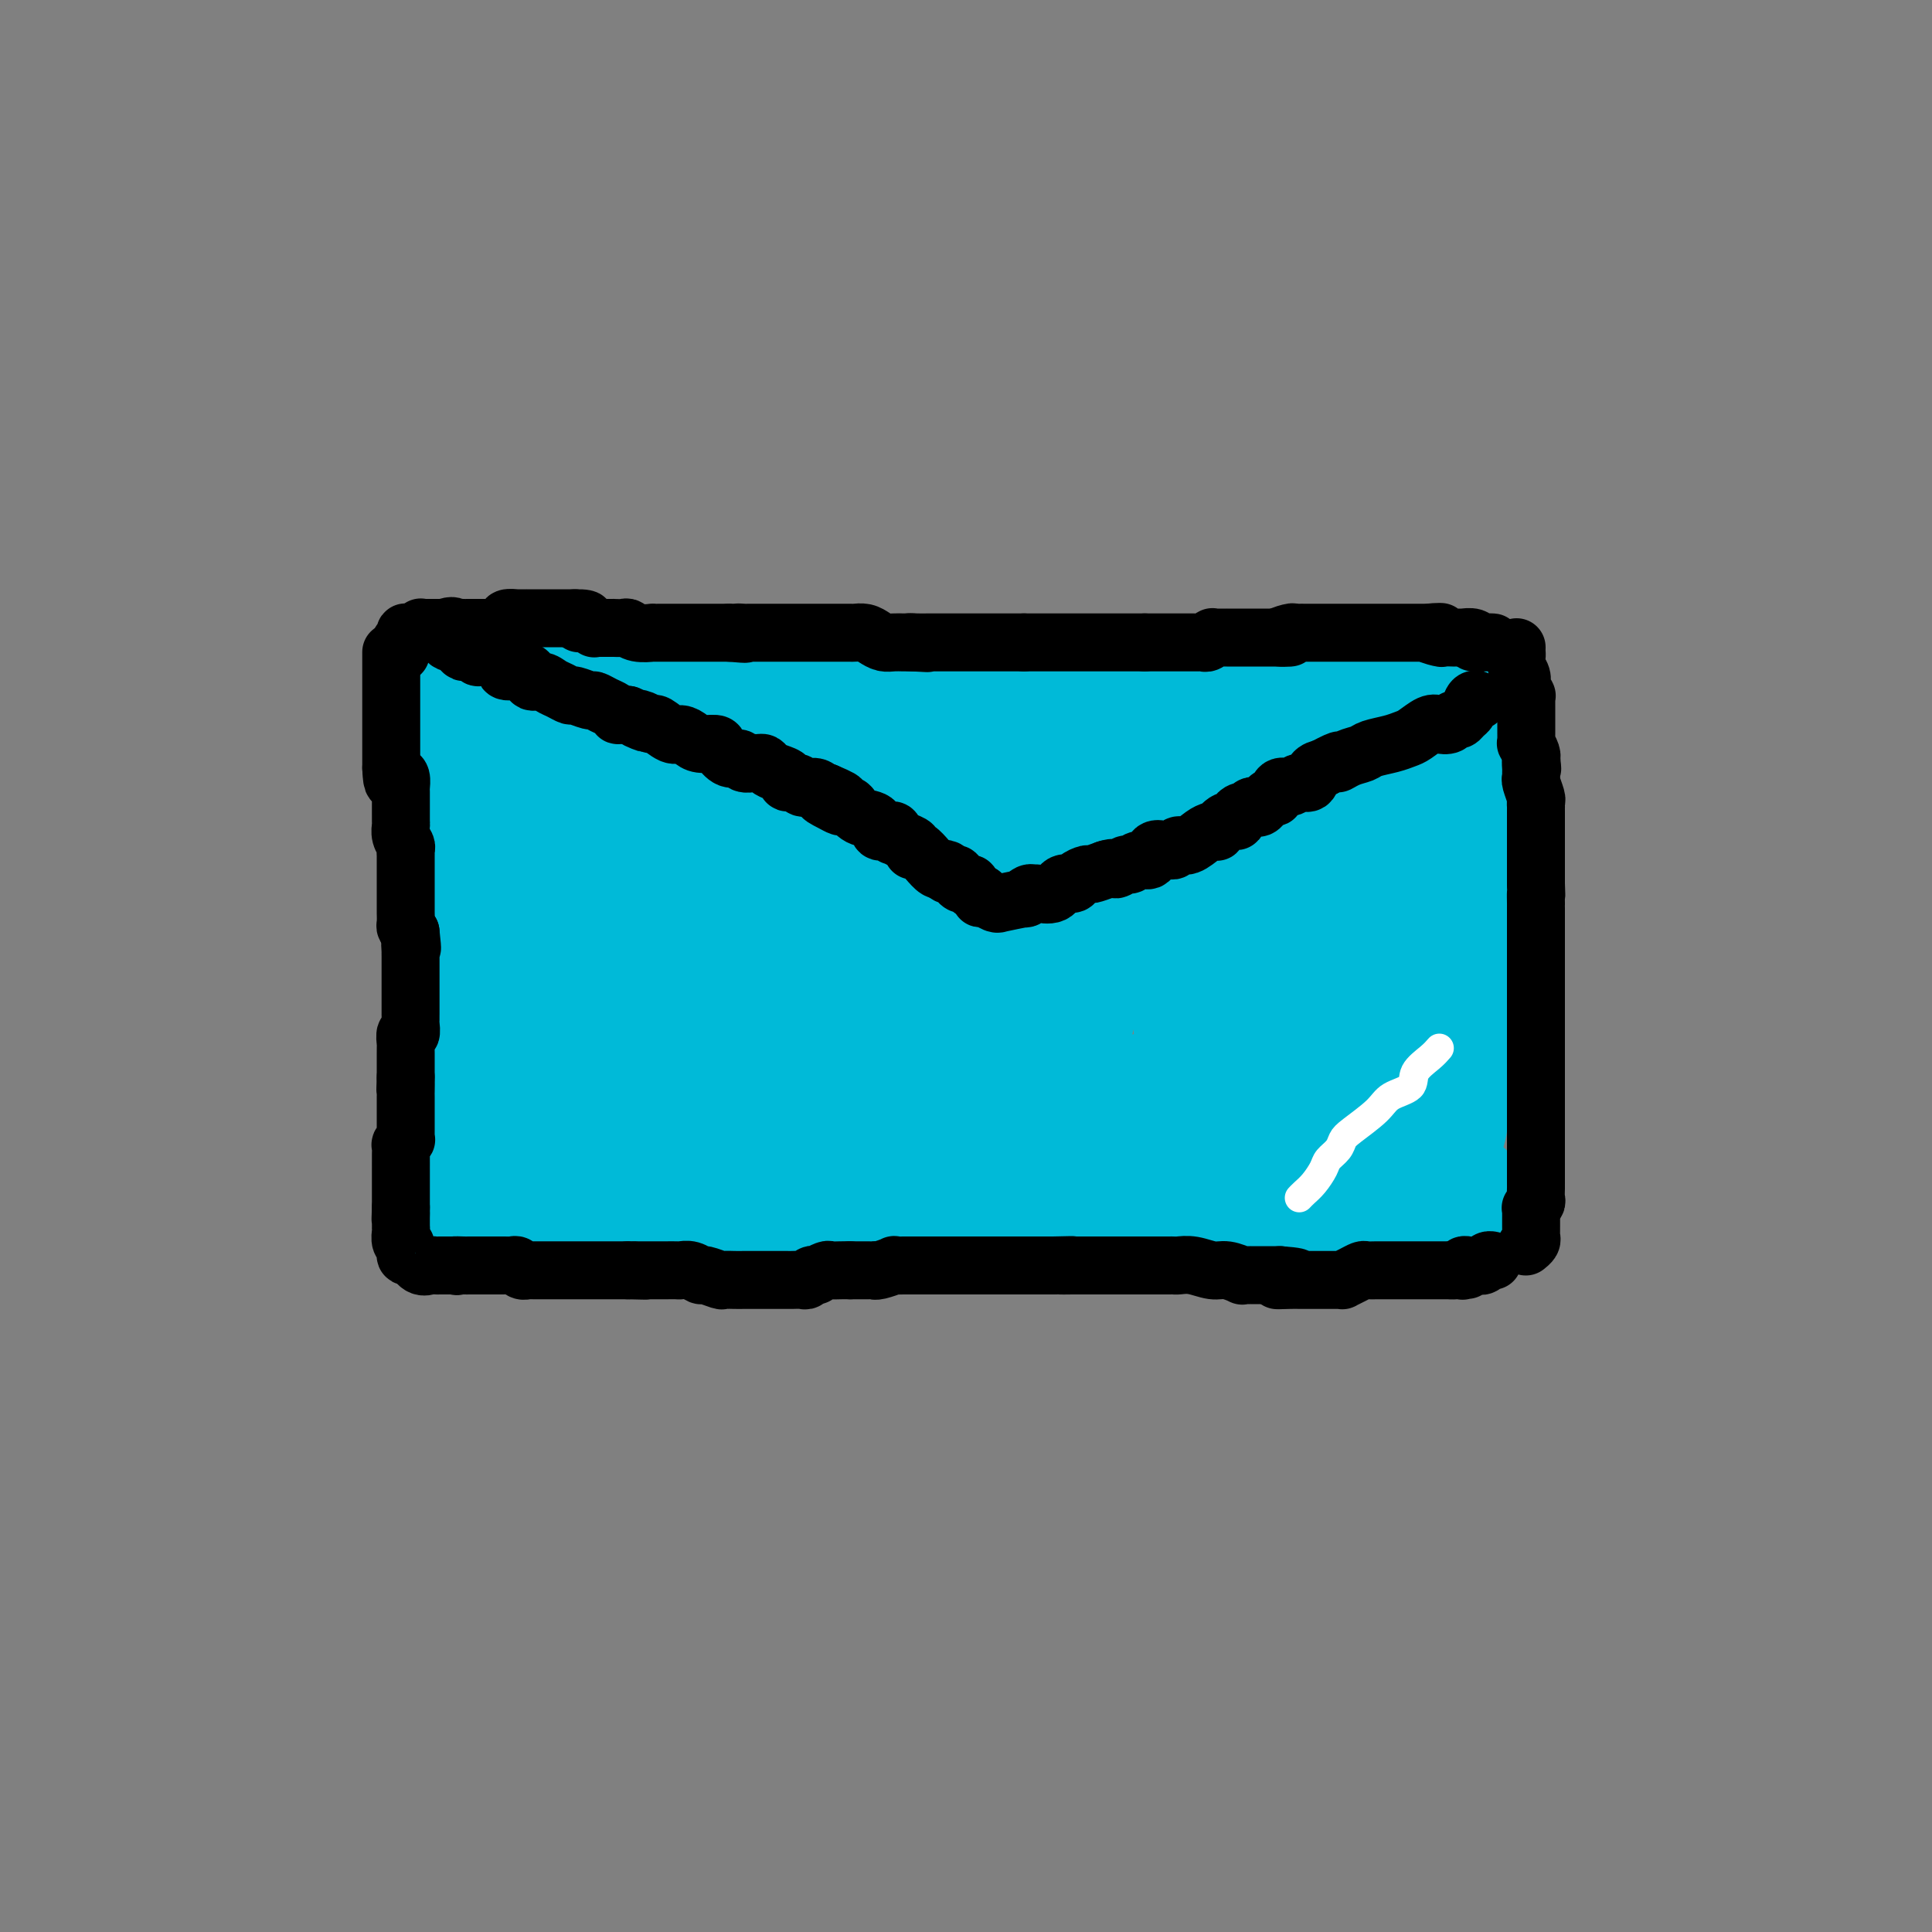 <svg viewBox='0 0 400 400' version='1.1' xmlns='http://www.w3.org/2000/svg' xmlns:xlink='http://www.w3.org/1999/xlink'><rect x="0" y="0" width="400" height="400" fill="#808080" stroke="none"/><g fill='none' stroke='#000000' stroke-width='6' stroke-linecap='round' stroke-linejoin='round'><path d='M101,169c-0.000,0.335 -0.000,0.671 0,1c0.000,0.329 0.000,0.653 0,1c-0.000,0.347 -0.000,0.718 0,1c0.000,0.282 0.000,0.475 0,1c-0.000,0.525 -0.000,1.382 0,2c0.000,0.618 0.000,0.995 0,1c-0.000,0.005 -0.001,-0.364 0,0c0.001,0.364 0.004,1.460 0,2c-0.004,0.540 -0.015,0.525 0,1c0.015,0.475 0.057,1.442 0,2c-0.057,0.558 -0.211,0.708 0,1c0.211,0.292 0.789,0.725 1,1c0.211,0.275 0.057,0.392 0,1c-0.057,0.608 -0.015,1.707 0,2c0.015,0.293 0.004,-0.221 0,0c-0.004,0.221 -0.001,1.176 0,2c0.001,0.824 0.000,1.517 0,2c-0.000,0.483 -0.000,0.755 0,1c0.000,0.245 0.000,0.463 0,1c-0.000,0.537 -0.000,1.391 0,2c0.000,0.609 0.000,0.972 0,1c-0.000,0.028 -0.000,-0.278 0,0c0.000,0.278 0.000,1.139 0,2'/><path d='M102,197c0.155,4.282 0.041,0.988 0,0c-0.041,-0.988 -0.011,0.332 0,1c0.011,0.668 0.003,0.686 0,1c-0.003,0.314 -0.001,0.924 0,1c0.001,0.076 0.000,-0.383 0,0c-0.000,0.383 -0.000,1.607 0,2c0.000,0.393 0.000,-0.045 0,0c-0.000,0.045 -0.000,0.571 0,1c0.000,0.429 0.000,0.759 0,1c-0.000,0.241 -0.000,0.392 0,1c0.000,0.608 0.000,1.672 0,2c-0.000,0.328 -0.000,-0.081 0,0c0.000,0.081 0.000,0.651 0,1c-0.000,0.349 -0.000,0.478 0,1c0.000,0.522 0.000,1.437 0,2c-0.000,0.563 -0.000,0.774 0,1c0.000,0.226 0.000,0.465 0,1c-0.000,0.535 -0.000,1.364 0,2c0.000,0.636 0.000,1.077 0,2c-0.000,0.923 -0.000,2.326 0,3c0.000,0.674 0.000,0.617 0,1c-0.000,0.383 -0.000,1.207 0,2c0.000,0.793 0.000,1.557 0,2c0.000,0.443 0.000,0.566 0,1c0.000,0.434 0.000,1.181 0,2c0.000,0.819 0.000,1.711 0,2c0.000,0.289 0.000,-0.025 0,0c0.000,0.025 0.000,0.388 0,1c0.000,0.612 0.000,1.472 0,2c0.000,0.528 0.000,0.722 0,1c0.000,0.278 0.000,0.639 0,1'/></g>
<g fill='none' stroke='#00BAD8' stroke-width='28' stroke-linecap='round' stroke-linejoin='round'><path d='M106,164c-0.000,0.009 -0.000,0.019 0,0c0.000,-0.019 0.000,-0.065 0,0c-0.000,0.065 -0.000,0.242 0,1c0.000,0.758 0.000,2.099 0,3c-0.000,0.901 -0.001,1.362 0,2c0.001,0.638 0.004,1.451 0,2c-0.004,0.549 -0.015,0.833 0,1c0.015,0.167 0.057,0.216 0,1c-0.057,0.784 -0.212,2.304 0,3c0.212,0.696 0.793,0.568 1,1c0.207,0.432 0.040,1.425 0,2c-0.040,0.575 0.046,0.731 0,1c-0.046,0.269 -0.222,0.650 0,1c0.222,0.350 0.844,0.671 1,1c0.156,0.329 -0.154,0.668 0,1c0.154,0.332 0.773,0.656 1,1c0.227,0.344 0.061,0.708 0,1c-0.061,0.292 -0.016,0.511 0,1c0.016,0.489 0.003,1.247 0,2c-0.003,0.753 0.003,1.500 0,2c-0.003,0.500 -0.015,0.753 0,1c0.015,0.247 0.055,0.489 0,1c-0.055,0.511 -0.207,1.291 0,2c0.207,0.709 0.773,1.345 1,2c0.227,0.655 0.113,1.327 0,2'/><path d='M110,199c0.614,5.780 0.148,2.728 0,2c-0.148,-0.728 0.023,0.866 0,2c-0.023,1.134 -0.241,1.806 0,2c0.241,0.194 0.940,-0.090 2,0c1.060,0.090 2.480,0.554 3,1c0.520,0.446 0.139,0.874 0,1c-0.139,0.126 -0.037,-0.051 0,0c0.037,0.051 0.010,0.329 0,1c-0.010,0.671 -0.003,1.733 0,2c0.003,0.267 0.001,-0.263 0,0c-0.001,0.263 -0.000,1.318 0,2c0.000,0.682 0.000,0.992 0,1c-0.000,0.008 -0.000,-0.285 0,0c0.000,0.285 0.000,1.149 0,2c-0.000,0.851 -0.000,1.691 0,2c0.000,0.309 0.000,0.088 0,0c-0.000,-0.088 -0.000,-0.044 0,0'/><path d='M115,217c0.000,1.044 0.000,-1.844 0,-3c-0.000,-1.156 0.000,-0.578 0,0'/><path d='M102,158c0.000,0.380 0.000,0.759 0,1c0.000,0.241 0.000,0.342 0,1c0.000,0.658 0.000,1.872 0,3c0.000,1.128 0.000,2.170 0,3c0.000,0.830 -0.000,1.448 0,2c0.000,0.552 -0.000,1.040 0,2c0.000,0.960 0.000,2.394 0,3c0.000,0.606 0.000,0.386 0,1c0.000,0.614 -0.000,2.062 0,3c0.000,0.938 0.000,1.368 0,2c0.000,0.632 0.000,1.468 0,2c0.000,0.532 0.000,0.761 0,1c0.000,0.239 0.000,0.488 0,1c0.000,0.512 -0.000,1.287 0,2c0.000,0.713 0.000,1.366 0,2c0.000,0.634 0.000,1.251 0,2c0.000,0.749 0.000,1.630 0,2c0.000,0.370 0.000,0.231 0,1c0.000,0.769 0.000,2.448 0,3c0.000,0.552 0.000,-0.022 0,0c0.000,0.022 0.000,0.640 0,1c0.000,0.360 0.000,0.464 0,1c0.000,0.536 0.000,1.506 0,2c0.000,0.494 0.000,0.513 0,1c0.000,0.487 0.000,1.443 0,2c0.000,0.557 0.000,0.716 0,1c0.000,0.284 0.000,0.692 0,1c0.000,0.308 0.000,0.517 0,1c0.000,0.483 0.000,1.242 0,2'/><path d='M102,207c-0.000,7.756 -0.000,2.646 0,1c0.000,-1.646 0.000,0.174 0,1c-0.000,0.826 -0.000,0.659 0,1c0.000,0.341 0.000,1.189 0,2c-0.000,0.811 -0.000,1.583 0,2c0.000,0.417 0.000,0.479 0,1c-0.000,0.521 -0.000,1.502 0,2c0.000,0.498 0.000,0.514 0,1c-0.000,0.486 -0.000,1.444 0,2c0.000,0.556 0.000,0.712 0,1c-0.000,0.288 -0.001,0.710 0,1c0.001,0.290 0.003,0.449 0,1c-0.003,0.551 -0.011,1.492 0,2c0.011,0.508 0.041,0.581 0,1c-0.041,0.419 -0.155,1.184 0,2c0.155,0.816 0.578,1.683 1,2c0.422,0.317 0.845,0.085 1,0c0.155,-0.085 0.044,-0.024 0,0c-0.044,0.024 -0.022,0.012 0,0'/><path d='M104,230c0.305,3.781 0.069,1.735 0,1c-0.069,-0.735 0.030,-0.159 0,0c-0.030,0.159 -0.189,-0.101 0,0c0.189,0.101 0.726,0.562 1,1c0.274,0.438 0.285,0.852 1,1c0.715,0.148 2.133,0.029 3,0c0.867,-0.029 1.183,0.031 2,0c0.817,-0.031 2.133,-0.152 3,0c0.867,0.152 1.283,0.575 2,1c0.717,0.425 1.734,0.850 2,1c0.266,0.150 -0.220,0.026 0,0c0.220,-0.026 1.146,0.046 2,0c0.854,-0.046 1.635,-0.208 3,0c1.365,0.208 3.315,0.788 5,1c1.685,0.212 3.105,0.057 4,0c0.895,-0.057 1.265,-0.015 2,0c0.735,0.015 1.835,0.004 3,0c1.165,-0.004 2.395,-0.001 3,0c0.605,0.001 0.585,0.000 1,0c0.415,-0.000 1.266,-0.000 2,0c0.734,0.000 1.353,0.000 2,0c0.647,-0.000 1.324,-0.000 2,0'/><path d='M147,236c4.950,0.155 2.824,0.041 3,0c0.176,-0.041 2.655,-0.011 4,0c1.345,0.011 1.556,0.002 2,0c0.444,-0.002 1.120,0.002 2,0c0.880,-0.002 1.965,-0.011 3,0c1.035,0.011 2.020,0.040 3,0c0.980,-0.040 1.955,-0.150 3,0c1.045,0.150 2.159,0.561 3,1c0.841,0.439 1.409,0.905 2,1c0.591,0.095 1.205,-0.182 2,0c0.795,0.182 1.772,0.822 3,1c1.228,0.178 2.707,-0.106 4,0c1.293,0.106 2.399,0.603 4,1c1.601,0.397 3.695,0.695 5,1c1.305,0.305 1.821,0.618 4,1c2.179,0.382 6.022,0.834 8,1c1.978,0.166 2.092,0.044 3,0c0.908,-0.044 2.610,-0.012 4,0c1.390,0.012 2.470,0.003 3,0c0.530,-0.003 0.512,-0.001 1,0c0.488,0.001 1.481,0.000 2,0c0.519,-0.000 0.563,-0.000 1,0c0.437,0.000 1.267,0.000 2,0c0.733,-0.000 1.370,-0.000 2,0c0.630,0.000 1.254,0.000 2,0c0.746,-0.000 1.613,-0.000 2,0c0.387,0.000 0.294,0.000 1,0c0.706,-0.000 2.210,-0.000 3,0c0.790,0.000 0.867,0.000 1,0c0.133,-0.000 0.324,-0.000 1,0c0.676,0.000 1.838,0.000 3,0'/><path d='M233,243c4.799,-0.000 1.298,-0.000 1,0c-0.298,0.000 2.608,0.000 4,0c1.392,-0.000 1.269,-0.000 2,0c0.731,0.000 2.315,0.000 3,0c0.685,-0.000 0.472,-0.000 1,0c0.528,0.000 1.795,0.000 3,0c1.205,-0.000 2.346,-0.000 3,0c0.654,0.000 0.822,0.000 2,0c1.178,-0.000 3.365,-0.000 5,0c1.635,0.000 2.717,0.000 4,0c1.283,-0.000 2.766,-0.000 4,0c1.234,0.000 2.217,0.000 3,0c0.783,-0.000 1.364,-0.000 2,0c0.636,0.000 1.325,0.000 2,0c0.675,-0.000 1.336,-0.000 2,0c0.664,0.000 1.331,0.000 2,0c0.669,-0.000 1.342,-0.000 2,0c0.658,0.000 1.303,0.001 2,0c0.697,-0.001 1.447,-0.003 2,0c0.553,0.003 0.908,0.011 1,0c0.092,-0.011 -0.080,-0.040 0,0c0.080,0.040 0.413,0.150 1,0c0.587,-0.150 1.428,-0.561 2,-1c0.572,-0.439 0.874,-0.905 2,-1c1.126,-0.095 3.075,0.181 4,0c0.925,-0.181 0.826,-0.818 1,-1c0.174,-0.182 0.621,0.091 1,0c0.379,-0.091 0.689,-0.545 1,-1'/><path d='M295,239c1.795,-0.631 0.283,-0.209 0,0c-0.283,0.209 0.664,0.205 1,0c0.336,-0.205 0.061,-0.611 0,-1c-0.061,-0.389 0.091,-0.762 0,-1c-0.091,-0.238 -0.427,-0.342 0,-1c0.427,-0.658 1.616,-1.870 2,-3c0.384,-1.130 -0.037,-2.178 0,-3c0.037,-0.822 0.532,-1.417 1,-2c0.468,-0.583 0.909,-1.152 1,-2c0.091,-0.848 -0.168,-1.974 0,-3c0.168,-1.026 0.763,-1.953 1,-3c0.237,-1.047 0.116,-2.213 0,-3c-0.116,-0.787 -0.228,-1.196 0,-2c0.228,-0.804 0.797,-2.003 1,-3c0.203,-0.997 0.039,-1.793 0,-3c-0.039,-1.207 0.046,-2.824 0,-4c-0.046,-1.176 -0.223,-1.910 0,-3c0.223,-1.090 0.844,-2.536 1,-4c0.156,-1.464 -0.154,-2.947 0,-4c0.154,-1.053 0.773,-1.675 1,-3c0.227,-1.325 0.061,-3.354 0,-5c-0.061,-1.646 -0.016,-2.911 0,-4c0.016,-1.089 0.004,-2.002 0,-3c-0.004,-0.998 -0.001,-2.082 0,-3c0.001,-0.918 0.000,-1.670 0,-2c-0.000,-0.330 -0.000,-0.237 0,-1c0.000,-0.763 0.000,-2.381 0,-4'/><path d='M304,169c0.469,-7.961 0.142,-2.362 0,-1c-0.142,1.362 -0.098,-1.512 0,-3c0.098,-1.488 0.250,-1.591 0,-2c-0.250,-0.409 -0.903,-1.124 -1,-2c-0.097,-0.876 0.363,-1.912 0,-3c-0.363,-1.088 -1.547,-2.227 -2,-3c-0.453,-0.773 -0.173,-1.181 0,-2c0.173,-0.819 0.240,-2.050 0,-3c-0.240,-0.950 -0.786,-1.617 -1,-2c-0.214,-0.383 -0.096,-0.480 0,-1c0.096,-0.520 0.171,-1.464 0,-2c-0.171,-0.536 -0.590,-0.666 -1,-1c-0.410,-0.334 -0.813,-0.874 -1,-1c-0.187,-0.126 -0.157,0.162 0,0c0.157,-0.162 0.441,-0.776 0,-1c-0.441,-0.224 -1.606,-0.060 -2,0c-0.394,0.060 -0.017,0.016 0,0c0.017,-0.016 -0.325,-0.004 -1,0c-0.675,0.004 -1.682,0.001 -2,0c-0.318,-0.001 0.052,-0.000 0,0c-0.052,0.000 -0.526,0.000 -1,0'/><path d='M292,142c-0.759,-0.309 0.845,-0.083 0,0c-0.845,0.083 -4.139,0.022 -7,0c-2.861,-0.022 -5.291,-0.006 -7,0c-1.709,0.006 -2.699,0.002 -4,0c-1.301,-0.002 -2.913,-0.000 -4,0c-1.087,0.000 -1.648,0.000 -3,0c-1.352,-0.000 -3.495,-0.001 -5,0c-1.505,0.001 -2.372,0.003 -4,0c-1.628,-0.003 -4.018,-0.012 -6,0c-1.982,0.012 -3.556,0.046 -5,0c-1.444,-0.046 -2.758,-0.170 -4,0c-1.242,0.170 -2.411,0.634 -4,1c-1.589,0.366 -3.596,0.634 -5,1c-1.404,0.366 -2.203,0.830 -3,1c-0.797,0.170 -1.591,0.046 -3,0c-1.409,-0.046 -3.434,-0.012 -5,0c-1.566,0.012 -2.675,0.003 -4,0c-1.325,-0.003 -2.868,-0.001 -4,0c-1.132,0.001 -1.853,0.000 -3,0c-1.147,-0.000 -2.720,-0.000 -4,0c-1.280,0.000 -2.268,0.000 -3,0c-0.732,-0.000 -1.208,-0.000 -2,0c-0.792,0.000 -1.902,0.000 -3,0c-1.098,-0.000 -2.186,-0.000 -3,0c-0.814,0.000 -1.355,0.000 -3,0c-1.645,-0.000 -4.393,-0.000 -6,0c-1.607,0.000 -2.071,0.000 -3,0c-0.929,-0.000 -2.321,-0.000 -3,0c-0.679,0.000 -0.644,0.000 -1,0c-0.356,-0.000 -1.102,-0.000 -2,0c-0.898,0.000 -1.949,0.000 -3,0'/><path d='M176,145c-18.319,0.464 -6.117,0.124 -2,0c4.117,-0.124 0.148,-0.033 -2,0c-2.148,0.033 -2.477,0.009 -3,0c-0.523,-0.009 -1.242,-0.002 -2,0c-0.758,0.002 -1.555,0.000 -2,0c-0.445,-0.000 -0.538,0.001 -2,0c-1.462,-0.001 -4.294,-0.003 -7,0c-2.706,0.003 -5.286,0.012 -7,0c-1.714,-0.012 -2.563,-0.045 -4,0c-1.437,0.045 -3.463,0.166 -5,0c-1.537,-0.166 -2.586,-0.621 -4,-1c-1.414,-0.379 -3.192,-0.684 -5,-1c-1.808,-0.316 -3.647,-0.645 -6,-1c-2.353,-0.355 -5.222,-0.736 -7,-1c-1.778,-0.264 -2.466,-0.411 -4,-1c-1.534,-0.589 -3.915,-1.620 -5,-2c-1.085,-0.380 -0.876,-0.110 -1,0c-0.124,0.110 -0.583,0.060 -1,0c-0.417,-0.060 -0.792,-0.129 -1,0c-0.208,0.129 -0.248,0.458 -1,1c-0.752,0.542 -2.215,1.298 -3,2c-0.785,0.702 -0.893,1.351 -1,2'/><path d='M101,143c-1.480,0.951 -1.181,0.830 -1,1c0.181,0.170 0.245,0.633 0,1c-0.245,0.367 -0.798,0.639 -1,1c-0.202,0.361 -0.054,0.813 0,1c0.054,0.187 0.015,0.110 0,0c-0.015,-0.110 -0.004,-0.253 0,0c0.004,0.253 0.001,0.900 0,1c-0.001,0.100 -0.000,-0.349 0,0c0.000,0.349 0.000,1.497 0,2c-0.000,0.503 -0.000,0.363 0,1c0.000,0.637 0.000,2.051 0,3c-0.000,0.949 -0.000,1.433 0,2c0.000,0.567 0.000,1.216 0,2c-0.000,0.784 -0.000,1.702 0,2c0.000,0.298 0.000,-0.023 0,0c-0.000,0.023 -0.000,0.391 0,1c0.000,0.609 0.000,1.459 0,2c-0.000,0.541 -0.000,0.774 0,1c0.000,0.226 0.000,0.445 0,1c-0.000,0.555 -0.000,1.446 0,2c0.000,0.554 0.000,0.773 0,1c-0.000,0.227 -0.000,0.464 0,1c0.000,0.536 0.000,1.373 0,2c-0.000,0.627 -0.000,1.044 0,2c0.000,0.956 0.000,2.449 0,3c-0.000,0.551 -0.000,0.159 0,1c0.000,0.841 0.000,2.916 0,4c0.000,1.084 0.000,1.177 0,2c0.000,0.823 0.000,2.375 0,4c0.000,1.625 0.000,3.321 0,5c0.000,1.679 0.000,3.339 0,5'/><path d='M99,197c-0.309,9.062 -0.083,4.718 0,4c0.083,-0.718 0.022,2.192 0,4c-0.022,1.808 -0.006,2.516 0,3c0.006,0.484 0.002,0.745 0,1c-0.002,0.255 -0.000,0.505 0,1c0.000,0.495 0.000,1.236 0,2c-0.000,0.764 -0.000,1.551 0,2c0.000,0.449 0.000,0.559 0,1c-0.000,0.441 -0.000,1.211 0,2c0.000,0.789 0.000,1.595 0,2c-0.000,0.405 -0.000,0.408 0,1c0.000,0.592 0.000,1.772 0,2c-0.000,0.228 -0.000,-0.495 0,0c0.000,0.495 0.000,2.208 0,3c-0.000,0.792 -0.000,0.661 0,1c0.000,0.339 0.000,1.146 0,2c-0.000,0.854 -0.000,1.754 0,2c0.000,0.246 0.000,-0.160 0,0c-0.000,0.160 -0.000,0.888 0,1c0.000,0.112 0.000,-0.391 0,0c-0.000,0.391 -0.001,1.676 0,2c0.001,0.324 0.004,-0.313 0,0c-0.004,0.313 -0.015,1.576 0,2c0.015,0.424 0.057,0.009 0,0c-0.057,-0.009 -0.211,0.389 0,1c0.211,0.611 0.788,1.434 1,2c0.212,0.566 0.061,0.876 0,1c-0.061,0.124 -0.030,0.062 0,0'/><path d='M100,239c0.096,6.660 -0.165,2.309 0,1c0.165,-1.309 0.757,0.424 1,1c0.243,0.576 0.138,-0.005 0,0c-0.138,0.005 -0.308,0.597 0,1c0.308,0.403 1.095,0.616 2,1c0.905,0.384 1.926,0.940 2,1c0.074,0.060 -0.801,-0.376 0,0c0.801,0.376 3.278,1.566 4,2c0.722,0.434 -0.310,0.114 0,0c0.310,-0.114 1.964,-0.020 3,0c1.036,0.020 1.454,-0.033 2,0c0.546,0.033 1.219,0.152 2,0c0.781,-0.152 1.669,-0.576 3,-1c1.331,-0.424 3.104,-0.850 4,-1c0.896,-0.150 0.913,-0.026 1,0c0.087,0.026 0.243,-0.046 1,0c0.757,0.046 2.113,0.208 3,0c0.887,-0.208 1.303,-0.788 2,-1c0.697,-0.212 1.676,-0.057 2,0c0.324,0.057 -0.005,0.015 0,0c0.005,-0.015 0.346,-0.004 1,0c0.654,0.004 1.623,0.001 2,0c0.377,-0.001 0.163,-0.000 1,0c0.837,0.000 2.725,0.000 4,0c1.275,-0.000 1.936,-0.000 3,0c1.064,0.000 2.532,0.000 4,0'/><path d='M147,243c6.095,-0.465 2.333,-0.129 2,0c-0.333,0.129 2.765,0.050 4,0c1.235,-0.050 0.609,-0.070 1,0c0.391,0.070 1.799,0.230 3,0c1.201,-0.230 2.196,-0.850 3,-1c0.804,-0.150 1.419,0.170 2,0c0.581,-0.170 1.129,-0.830 2,-1c0.871,-0.170 2.064,0.151 3,0c0.936,-0.151 1.613,-0.772 2,-1c0.387,-0.228 0.484,-0.061 1,0c0.516,0.061 1.451,0.016 2,0c0.549,-0.016 0.713,-0.004 2,0c1.287,0.004 3.695,0.001 5,0c1.305,-0.001 1.505,-0.000 2,0c0.495,0.000 1.286,0.000 2,0c0.714,-0.000 1.351,-0.000 2,0c0.649,0.000 1.310,0.000 2,0c0.690,-0.000 1.408,-0.000 2,0c0.592,0.000 1.058,0.000 2,0c0.942,-0.000 2.359,-0.000 3,0c0.641,0.000 0.506,0.000 1,0c0.494,-0.000 1.617,-0.000 3,0c1.383,0.000 3.027,0.000 4,0c0.973,-0.000 1.275,-0.000 2,0c0.725,0.000 1.874,0.000 3,0c1.126,-0.000 2.229,-0.000 3,0c0.771,0.000 1.209,0.000 2,0c0.791,-0.000 1.934,-0.000 3,0c1.066,0.000 2.056,0.000 3,0c0.944,-0.000 1.841,-0.000 3,0c1.159,0.000 2.579,0.000 4,0'/><path d='M225,240c12.809,-0.464 5.831,-0.124 4,0c-1.831,0.124 1.484,0.033 3,0c1.516,-0.033 1.234,-0.008 2,0c0.766,0.008 2.579,-0.002 4,0c1.421,0.002 2.450,0.016 4,0c1.550,-0.016 3.623,-0.061 5,0c1.377,0.061 2.060,0.228 4,0c1.940,-0.228 5.138,-0.849 7,-1c1.862,-0.151 2.387,0.170 3,0c0.613,-0.170 1.315,-0.829 2,-1c0.685,-0.171 1.352,0.148 2,0c0.648,-0.148 1.278,-0.761 2,-1c0.722,-0.239 1.538,-0.102 2,0c0.462,0.102 0.572,0.171 1,0c0.428,-0.171 1.175,-0.580 2,-1c0.825,-0.420 1.726,-0.851 2,-1c0.274,-0.149 -0.081,-0.017 0,0c0.081,0.017 0.598,-0.080 1,0c0.402,0.080 0.689,0.336 1,0c0.311,-0.336 0.648,-1.265 1,-2c0.352,-0.735 0.721,-1.276 1,-2c0.279,-0.724 0.467,-1.631 1,-3c0.533,-1.369 1.411,-3.199 2,-5c0.589,-1.801 0.890,-3.572 1,-5c0.110,-1.428 0.029,-2.511 0,-4c-0.029,-1.489 -0.007,-3.383 0,-5c0.007,-1.617 -0.001,-2.958 0,-5c0.001,-2.042 0.011,-4.784 0,-7c-0.011,-2.216 -0.041,-3.904 0,-6c0.041,-2.096 0.155,-4.599 0,-7c-0.155,-2.401 -0.577,-4.701 -1,-7'/><path d='M281,177c-0.090,-6.867 0.186,-3.535 0,-3c-0.186,0.535 -0.834,-1.727 -1,-3c-0.166,-1.273 0.152,-1.556 0,-2c-0.152,-0.444 -0.772,-1.050 -1,-2c-0.228,-0.950 -0.065,-2.244 0,-3c0.065,-0.756 0.031,-0.973 0,-1c-0.031,-0.027 -0.061,0.137 0,0c0.061,-0.137 0.211,-0.574 0,-1c-0.211,-0.426 -0.783,-0.842 -1,-1c-0.217,-0.158 -0.077,-0.060 0,0c0.077,0.060 0.092,0.082 0,0c-0.092,-0.082 -0.292,-0.266 -1,0c-0.708,0.266 -1.923,0.984 -3,2c-1.077,1.016 -2.014,2.329 -3,4c-0.986,1.671 -2.019,3.699 -3,6c-0.981,2.301 -1.908,4.873 -3,8c-1.092,3.127 -2.350,6.808 -3,10c-0.650,3.192 -0.694,5.894 -1,8c-0.306,2.106 -0.874,3.615 -1,5c-0.126,1.385 0.191,2.647 0,4c-0.191,1.353 -0.888,2.796 -1,4c-0.112,1.204 0.362,2.168 0,3c-0.362,0.832 -1.561,1.532 -2,2c-0.439,0.468 -0.118,0.703 0,1c0.118,0.297 0.034,0.656 0,1c-0.034,0.344 -0.017,0.672 0,1'/><path d='M257,220c-1.466,6.051 -1.130,1.678 -1,0c0.130,-1.678 0.056,-0.660 0,0c-0.056,0.660 -0.092,0.961 0,1c0.092,0.039 0.312,-0.184 0,0c-0.312,0.184 -1.157,0.777 -2,1c-0.843,0.223 -1.683,0.077 -2,0c-0.317,-0.077 -0.112,-0.085 0,0c0.112,0.085 0.129,0.262 0,0c-0.129,-0.262 -0.406,-0.964 -1,-2c-0.594,-1.036 -1.506,-2.407 -2,-5c-0.494,-2.593 -0.568,-6.408 -1,-10c-0.432,-3.592 -1.220,-6.959 -2,-10c-0.780,-3.041 -1.553,-5.754 -2,-8c-0.447,-2.246 -0.568,-4.025 -1,-7c-0.432,-2.975 -1.176,-7.148 -2,-10c-0.824,-2.852 -1.727,-4.385 -2,-6c-0.273,-1.615 0.084,-3.312 0,-5c-0.084,-1.688 -0.609,-3.368 -1,-5c-0.391,-1.632 -0.647,-3.216 -1,-4c-0.353,-0.784 -0.802,-0.768 -1,-1c-0.198,-0.232 -0.146,-0.712 0,-1c0.146,-0.288 0.385,-0.385 0,0c-0.385,0.385 -1.396,1.253 -2,2c-0.604,0.747 -0.802,1.374 -1,2'/><path d='M233,152c-0.498,0.761 0.256,1.664 0,3c-0.256,1.336 -1.523,3.104 -2,4c-0.477,0.896 -0.166,0.919 0,1c0.166,0.081 0.186,0.220 0,1c-0.186,0.780 -0.579,2.201 -1,3c-0.421,0.799 -0.871,0.975 -1,2c-0.129,1.025 0.064,2.899 0,5c-0.064,2.101 -0.384,4.428 -1,6c-0.616,1.572 -1.528,2.389 -2,5c-0.472,2.611 -0.505,7.017 -1,10c-0.495,2.983 -1.453,4.543 -2,6c-0.547,1.457 -0.681,2.811 -1,4c-0.319,1.189 -0.821,2.212 -1,3c-0.179,0.788 -0.034,1.339 0,2c0.034,0.661 -0.043,1.431 0,2c0.043,0.569 0.204,0.937 0,1c-0.204,0.063 -0.775,-0.179 -1,0c-0.225,0.179 -0.104,0.778 0,1c0.104,0.222 0.191,0.066 0,0c-0.191,-0.066 -0.660,-0.044 -1,0c-0.340,0.044 -0.550,0.109 -1,0c-0.450,-0.109 -1.140,-0.394 -2,-1c-0.860,-0.606 -1.888,-1.534 -3,-2c-1.112,-0.466 -2.306,-0.470 -4,-1c-1.694,-0.530 -3.887,-1.585 -6,-3c-2.113,-1.415 -4.146,-3.189 -6,-4c-1.854,-0.811 -3.530,-0.660 -5,-1c-1.470,-0.340 -2.735,-1.170 -4,-2'/><path d='M188,197c-5.039,-2.278 -3.636,-1.474 -4,-2c-0.364,-0.526 -2.495,-2.382 -5,-4c-2.505,-1.618 -5.385,-2.998 -8,-4c-2.615,-1.002 -4.966,-1.628 -7,-2c-2.034,-0.372 -3.752,-0.492 -6,-1c-2.248,-0.508 -5.027,-1.404 -8,-2c-2.973,-0.596 -6.142,-0.892 -9,-1c-2.858,-0.108 -5.405,-0.028 -8,0c-2.595,0.028 -5.237,0.004 -7,0c-1.763,-0.004 -2.648,0.011 -3,0c-0.352,-0.011 -0.170,-0.046 0,0c0.170,0.046 0.327,0.175 0,0c-0.327,-0.175 -1.138,-0.655 -1,-1c0.138,-0.345 1.223,-0.555 1,-1c-0.223,-0.445 -1.756,-1.124 0,-2c1.756,-0.876 6.800,-1.948 11,-3c4.200,-1.052 7.557,-2.084 12,-3c4.443,-0.916 9.973,-1.717 15,-2c5.027,-0.283 9.551,-0.050 14,-1c4.449,-0.950 8.823,-3.083 12,-4c3.177,-0.917 5.158,-0.617 7,-1c1.842,-0.383 3.543,-1.450 5,-2c1.457,-0.550 2.668,-0.583 4,-1c1.332,-0.417 2.785,-1.220 4,-2c1.215,-0.780 2.192,-1.539 3,-2c0.808,-0.461 1.448,-0.624 2,-1c0.552,-0.376 1.015,-0.965 1,-1c-0.015,-0.035 -0.507,0.482 -1,1'/><path d='M212,155c5.073,-1.784 -0.745,0.256 -4,1c-3.255,0.744 -3.946,0.192 -5,0c-1.054,-0.192 -2.472,-0.025 -4,0c-1.528,0.025 -3.165,-0.092 -5,0c-1.835,0.092 -3.868,0.394 -7,0c-3.132,-0.394 -7.362,-1.486 -11,-2c-3.638,-0.514 -6.685,-0.452 -9,-1c-2.315,-0.548 -3.900,-1.706 -6,-2c-2.100,-0.294 -4.717,0.275 -7,0c-2.283,-0.275 -4.234,-1.394 -6,-2c-1.766,-0.606 -3.347,-0.698 -5,-1c-1.653,-0.302 -3.376,-0.813 -5,-1c-1.624,-0.187 -3.147,-0.050 -4,0c-0.853,0.050 -1.037,0.014 -2,0c-0.963,-0.014 -2.706,-0.004 -4,0c-1.294,0.004 -2.140,0.004 -3,0c-0.860,-0.004 -1.733,-0.012 -2,0c-0.267,0.012 0.072,0.044 0,0c-0.072,-0.044 -0.555,-0.165 -1,0c-0.445,0.165 -0.852,0.617 -1,1c-0.148,0.383 -0.037,0.697 0,1c0.037,0.303 0.001,0.596 0,1c-0.001,0.404 0.033,0.919 0,1c-0.033,0.081 -0.133,-0.273 0,0c0.133,0.273 0.501,1.173 1,2c0.499,0.827 1.131,1.581 2,2c0.869,0.419 1.976,0.505 3,1c1.024,0.495 1.965,1.401 3,2c1.035,0.599 2.163,0.892 3,1c0.837,0.108 1.382,0.031 3,0c1.618,-0.031 4.309,-0.015 7,0'/><path d='M143,159c3.835,0.647 3.924,0.264 5,0c1.076,-0.264 3.139,-0.410 5,-1c1.861,-0.590 3.521,-1.623 5,-2c1.479,-0.377 2.776,-0.098 4,0c1.224,0.098 2.375,0.016 4,0c1.625,-0.016 3.724,0.034 6,0c2.276,-0.034 4.727,-0.153 7,0c2.273,0.153 4.366,0.579 7,1c2.634,0.421 5.808,0.837 9,1c3.192,0.163 6.401,0.073 9,0c2.599,-0.073 4.588,-0.128 8,0c3.412,0.128 8.246,0.441 11,0c2.754,-0.441 3.429,-1.635 5,-2c1.571,-0.365 4.038,0.098 6,0c1.962,-0.098 3.420,-0.758 5,-1c1.580,-0.242 3.283,-0.065 5,0c1.717,0.065 3.448,0.017 5,0c1.552,-0.017 2.926,-0.005 4,0c1.074,0.005 1.848,0.001 4,0c2.152,-0.001 5.682,-0.000 8,0c2.318,0.000 3.426,0.000 4,0c0.574,-0.000 0.616,-0.000 1,0c0.384,0.000 1.110,0.000 1,0c-0.110,-0.000 -1.055,-0.000 -2,0'/><path d='M269,155c7.227,-0.454 2.293,-0.088 0,0c-2.293,0.088 -1.946,-0.100 -2,0c-0.054,0.100 -0.509,0.489 -2,1c-1.491,0.511 -4.019,1.144 -7,2c-2.981,0.856 -6.415,1.935 -9,3c-2.585,1.065 -4.322,2.116 -6,3c-1.678,0.884 -3.296,1.600 -5,2c-1.704,0.400 -3.495,0.486 -5,1c-1.505,0.514 -2.724,1.458 -4,2c-1.276,0.542 -2.608,0.681 -4,1c-1.392,0.319 -2.844,0.818 -4,1c-1.156,0.182 -2.017,0.048 -3,0c-0.983,-0.048 -2.088,-0.010 -3,0c-0.912,0.010 -1.632,-0.008 -3,0c-1.368,0.008 -3.383,0.043 -4,0c-0.617,-0.043 0.163,-0.162 -1,0c-1.163,0.162 -4.269,0.606 -6,1c-1.731,0.394 -2.088,0.739 -3,1c-0.912,0.261 -2.378,0.437 -4,1c-1.622,0.563 -3.400,1.514 -5,2c-1.600,0.486 -3.024,0.509 -4,1c-0.976,0.491 -1.506,1.451 -2,2c-0.494,0.549 -0.951,0.687 -2,1c-1.049,0.313 -2.689,0.802 -4,1c-1.311,0.198 -2.291,0.105 -3,0c-0.709,-0.105 -1.145,-0.221 -2,0c-0.855,0.221 -2.127,0.780 -3,1c-0.873,0.220 -1.347,0.100 -2,0c-0.653,-0.100 -1.483,-0.181 -3,0c-1.517,0.181 -3.719,0.623 -5,1c-1.281,0.377 -1.640,0.688 -2,1'/><path d='M157,184c-7.401,2.035 -3.904,1.122 -3,1c0.904,-0.122 -0.784,0.546 -2,1c-1.216,0.454 -1.961,0.695 -3,1c-1.039,0.305 -2.372,0.674 -3,1c-0.628,0.326 -0.549,0.609 -1,1c-0.451,0.391 -1.430,0.888 -2,1c-0.570,0.112 -0.730,-0.162 -1,0c-0.270,0.162 -0.649,0.761 -1,1c-0.351,0.239 -0.672,0.120 -1,0c-0.328,-0.120 -0.663,-0.239 -1,0c-0.337,0.239 -0.678,0.838 -1,1c-0.322,0.162 -0.626,-0.111 -1,0c-0.374,0.111 -0.818,0.608 -1,1c-0.182,0.392 -0.101,0.679 0,1c0.101,0.321 0.223,0.678 0,1c-0.223,0.322 -0.792,0.611 -1,1c-0.208,0.389 -0.056,0.878 0,1c0.056,0.122 0.017,-0.122 0,0c-0.017,0.122 -0.011,0.609 0,1c0.011,0.391 0.028,0.687 0,1c-0.028,0.313 -0.101,0.644 0,1c0.101,0.356 0.376,0.736 1,1c0.624,0.264 1.599,0.412 3,1c1.401,0.588 3.230,1.615 5,2c1.770,0.385 3.482,0.128 5,0c1.518,-0.128 2.843,-0.128 5,0c2.157,0.128 5.145,0.385 8,0c2.855,-0.385 5.576,-1.411 8,-2c2.424,-0.589 4.550,-0.740 7,-1c2.450,-0.260 5.225,-0.630 8,-1'/><path d='M185,200c4.602,-0.749 4.608,-0.621 6,-1c1.392,-0.379 4.171,-1.266 7,-2c2.829,-0.734 5.708,-1.314 9,-2c3.292,-0.686 6.995,-1.476 10,-2c3.005,-0.524 5.311,-0.782 7,-1c1.689,-0.218 2.761,-0.398 5,-1c2.239,-0.602 5.645,-1.628 8,-2c2.355,-0.372 3.657,-0.092 5,0c1.343,0.092 2.725,-0.004 4,0c1.275,0.004 2.442,0.107 3,0c0.558,-0.107 0.505,-0.423 1,0c0.495,0.423 1.537,1.585 2,2c0.463,0.415 0.348,0.083 1,1c0.652,0.917 2.070,3.083 3,5c0.930,1.917 1.373,3.585 3,7c1.627,3.415 4.438,8.578 6,12c1.562,3.422 1.874,5.103 2,6c0.126,0.897 0.065,1.011 0,1c-0.065,-0.011 -0.134,-0.147 0,0c0.134,0.147 0.473,0.578 0,1c-0.473,0.422 -1.757,0.834 -2,1c-0.243,0.166 0.555,0.086 0,0c-0.555,-0.086 -2.462,-0.179 -4,0c-1.538,0.179 -2.708,0.630 -5,1c-2.292,0.370 -5.705,0.660 -9,1c-3.295,0.340 -6.471,0.730 -10,1c-3.529,0.270 -7.412,0.419 -11,0c-3.588,-0.419 -6.882,-1.405 -10,-2c-3.118,-0.595 -6.059,-0.797 -9,-1'/><path d='M207,225c-6.098,-0.857 -6.342,-1.499 -7,-2c-0.658,-0.501 -1.729,-0.862 -3,-1c-1.271,-0.138 -2.743,-0.052 -3,0c-0.257,0.052 0.700,0.069 0,0c-0.700,-0.069 -3.059,-0.225 -4,0c-0.941,0.225 -0.465,0.830 -1,1c-0.535,0.170 -2.082,-0.094 -3,0c-0.918,0.094 -1.208,0.547 -2,1c-0.792,0.453 -2.086,0.906 -3,1c-0.914,0.094 -1.447,-0.171 -2,0c-0.553,0.171 -1.126,0.778 -2,1c-0.874,0.222 -2.048,0.060 -3,0c-0.952,-0.060 -1.682,-0.016 -3,0c-1.318,0.016 -3.223,0.004 -4,0c-0.777,-0.004 -0.426,-0.000 -1,0c-0.574,0.000 -2.074,-0.003 -3,0c-0.926,0.003 -1.278,0.012 -2,0c-0.722,-0.012 -1.814,-0.045 -3,0c-1.186,0.045 -2.466,0.170 -4,0c-1.534,-0.170 -3.323,-0.634 -5,-1c-1.677,-0.366 -3.241,-0.634 -4,-1c-0.759,-0.366 -0.714,-0.830 -1,-1c-0.286,-0.170 -0.903,-0.046 -1,0c-0.097,0.046 0.325,0.012 0,0c-0.325,-0.012 -1.396,-0.003 -2,0c-0.604,0.003 -0.739,0.001 -1,0c-0.261,-0.001 -0.646,-0.000 -1,0c-0.354,0.000 -0.677,0.000 -1,0'/><path d='M138,223c-5.919,-0.465 -1.217,-0.128 0,0c1.217,0.128 -1.051,0.048 -2,0c-0.949,-0.048 -0.580,-0.066 -1,0c-0.420,0.066 -1.629,0.214 -2,0c-0.371,-0.214 0.096,-0.789 0,-1c-0.096,-0.211 -0.757,-0.057 -1,0c-0.243,0.057 -0.070,0.016 0,0c0.070,-0.016 0.035,-0.008 0,0'/><path d='M96,241c0.000,-0.235 0.000,-0.469 0,0c0.000,0.469 0.000,1.642 0,2c-0.000,0.358 -0.000,-0.097 0,0c0.000,0.097 0.000,0.747 0,1c-0.000,0.253 -0.000,0.109 0,0c0.000,-0.109 0.000,-0.183 0,0c0.000,0.183 0.000,0.624 0,1c0.000,0.376 0.000,0.688 0,1c0.000,0.312 0.000,0.623 0,1c0.000,0.377 0.000,0.819 0,1c0.000,0.181 0.000,0.100 0,0c0.000,-0.100 0.000,-0.219 0,0c0.000,0.219 0.000,0.777 0,1c0.000,0.223 0.000,0.112 0,0'/><path d='M96,249c-0.037,1.480 -0.129,1.181 0,1c0.129,-0.181 0.478,-0.245 1,0c0.522,0.245 1.217,0.798 2,1c0.783,0.202 1.655,0.054 2,0c0.345,-0.054 0.164,-0.015 1,0c0.836,0.015 2.689,0.004 4,0c1.311,-0.004 2.079,-0.001 3,0c0.921,0.001 1.995,0.000 3,0c1.005,-0.000 1.942,-0.000 3,0c1.058,0.000 2.238,0.000 3,0c0.762,-0.000 1.107,0.000 2,0c0.893,-0.000 2.334,-0.000 3,0c0.666,0.000 0.559,0.000 1,0c0.441,-0.000 1.432,-0.000 2,0c0.568,0.000 0.714,0.001 1,0c0.286,-0.001 0.713,-0.004 1,0c0.287,0.004 0.434,0.015 1,0c0.566,-0.015 1.551,-0.057 2,0c0.449,0.057 0.362,0.211 1,0c0.638,-0.211 2.001,-0.789 3,-1c0.999,-0.211 1.634,-0.057 2,0c0.366,0.057 0.464,0.015 1,0c0.536,-0.015 1.509,-0.004 2,0c0.491,0.004 0.500,0.001 1,0c0.500,-0.001 1.493,-0.000 2,0c0.507,0.000 0.530,0.000 1,0c0.470,-0.000 1.388,-0.000 2,0c0.612,0.000 0.916,0.000 2,0c1.084,-0.000 2.946,-0.000 4,0c1.054,0.000 1.301,0.000 2,0c0.699,-0.000 1.849,-0.000 3,0'/><path d='M157,250c9.782,0.154 3.738,0.037 2,0c-1.738,-0.037 0.830,0.004 2,0c1.170,-0.004 0.941,-0.054 1,0c0.059,0.054 0.404,0.211 1,0c0.596,-0.211 1.441,-0.788 2,-1c0.559,-0.212 0.831,-0.057 1,0c0.169,0.057 0.236,0.015 1,0c0.764,-0.015 2.224,-0.004 3,0c0.776,0.004 0.869,0.001 2,0c1.131,-0.001 3.299,-0.000 5,0c1.701,0.000 2.934,0.000 4,0c1.066,-0.000 1.966,-0.000 3,0c1.034,0.000 2.204,0.000 3,0c0.796,-0.000 1.219,-0.000 2,0c0.781,0.000 1.918,0.000 3,0c1.082,-0.000 2.107,-0.000 3,0c0.893,0.000 1.653,0.000 3,0c1.347,-0.000 3.283,-0.000 4,0c0.717,0.000 0.217,0.000 1,0c0.783,-0.000 2.848,-0.000 4,0c1.152,0.000 1.390,0.001 2,0c0.610,-0.001 1.593,-0.004 3,0c1.407,0.004 3.240,0.015 4,0c0.760,-0.015 0.448,-0.057 1,0c0.552,0.057 1.968,0.211 3,0c1.032,-0.211 1.679,-0.789 2,-1c0.321,-0.211 0.315,-0.057 1,0c0.685,0.057 2.060,0.015 3,0c0.940,-0.015 1.445,-0.004 2,0c0.555,0.004 1.158,0.001 2,0c0.842,-0.001 1.921,-0.001 3,0'/><path d='M233,248c12.305,-0.309 5.069,-0.083 3,0c-2.069,0.083 1.030,0.022 3,0c1.970,-0.022 2.812,-0.006 4,0c1.188,0.006 2.720,0.002 4,0c1.280,-0.002 2.306,-0.000 3,0c0.694,0.000 1.056,0.000 2,0c0.944,-0.000 2.469,-0.000 4,0c1.531,0.000 3.067,0.000 4,0c0.933,-0.000 1.262,-0.000 2,0c0.738,0.000 1.886,0.000 3,0c1.114,-0.000 2.194,-0.000 3,0c0.806,0.000 1.339,0.000 2,0c0.661,-0.000 1.449,-0.000 2,0c0.551,0.000 0.865,0.000 2,0c1.135,-0.000 3.092,-0.000 4,0c0.908,0.000 0.769,0.000 1,0c0.231,-0.000 0.833,-0.000 1,0c0.167,0.000 -0.103,0.000 0,0c0.103,-0.000 0.577,-0.000 1,0c0.423,0.000 0.795,0.000 1,0c0.205,-0.000 0.243,-0.000 1,0c0.757,0.000 2.233,0.000 3,0c0.767,-0.000 0.825,-0.000 1,0c0.175,0.000 0.467,0.000 1,0c0.533,0.000 1.309,-0.000 2,0c0.691,0.000 1.299,0.000 2,0c0.701,0.000 1.497,-0.000 2,0c0.503,0.000 0.715,0.000 1,0c0.285,0.000 0.642,0.000 1,0'/><path d='M296,248c9.689,0.000 2.411,0.000 0,0c-2.411,-0.000 0.046,0.000 1,0c0.954,0.000 0.404,0.000 1,0c0.596,0.000 2.339,0.000 3,0c0.661,-0.000 0.239,0.000 0,0c-0.239,0.000 -0.295,0.000 0,0c0.295,0.000 0.941,0.000 1,0c0.059,0.000 -0.471,0.000 -1,0'/></g>
<g fill='none' stroke='#000000' stroke-width='12' stroke-linecap='round' stroke-linejoin='round'><path d='M81,135c0.000,0.356 0.000,0.711 0,1c0.000,0.289 0.000,0.511 0,1c0.000,0.489 0.000,1.244 0,2c0.000,0.756 0.000,1.512 0,2c0.000,0.488 0.000,0.707 0,1c0.000,0.293 0.000,0.661 0,1c0.000,0.339 0.000,0.650 0,1c0.000,0.350 0.000,0.739 0,1c0.000,0.261 0.000,0.395 0,1c0.000,0.605 0.000,1.682 0,2c0.000,0.318 0.000,-0.122 0,0c0.000,0.122 0.000,0.806 0,1c0.000,0.194 -0.000,-0.103 0,0c0.000,0.103 0.000,0.605 0,1c0.000,0.395 0.000,0.683 0,1c0.000,0.317 0.000,0.662 0,1c0.000,0.338 0.000,0.668 0,1c0.000,0.332 0.000,0.666 0,1c0.000,0.334 0.000,0.667 0,1c0.000,0.333 0.000,0.667 0,1c0.000,0.333 0.000,0.667 0,1c0.000,0.333 0.000,0.667 0,1c0.000,0.333 0.000,0.667 0,1'/><path d='M81,159c0.166,4.196 0.580,2.687 1,2c0.420,-0.687 0.845,-0.551 1,0c0.155,0.551 0.042,1.517 0,2c-0.042,0.483 -0.011,0.482 0,1c0.011,0.518 0.002,1.556 0,2c-0.002,0.444 0.003,0.294 0,1c-0.003,0.706 -0.015,2.269 0,3c0.015,0.731 0.057,0.631 0,1c-0.057,0.369 -0.211,1.207 0,2c0.211,0.793 0.789,1.541 1,2c0.211,0.459 0.057,0.630 0,1c-0.057,0.370 -0.015,0.939 0,1c0.015,0.061 0.004,-0.387 0,0c-0.004,0.387 -0.001,1.610 0,2c0.001,0.390 0.000,-0.054 0,0c-0.000,0.054 -0.000,0.607 0,1c0.000,0.393 0.000,0.627 0,1c-0.000,0.373 -0.000,0.884 0,1c0.000,0.116 0.000,-0.162 0,0c-0.000,0.162 -0.000,0.766 0,1c0.000,0.234 0.000,0.099 0,0c-0.000,-0.099 -0.000,-0.164 0,0c0.000,0.164 0.000,0.555 0,1c-0.000,0.445 -0.000,0.944 0,1c0.000,0.056 0.000,-0.332 0,0c-0.000,0.332 -0.001,1.384 0,2c0.001,0.616 0.003,0.795 0,1c-0.003,0.205 -0.011,0.436 0,1c0.011,0.564 0.041,1.459 0,2c-0.041,0.541 -0.155,0.726 0,1c0.155,0.274 0.577,0.637 1,1'/><path d='M85,193c0.619,5.588 0.166,2.558 0,2c-0.166,-0.558 -0.044,1.356 0,2c0.044,0.644 0.012,0.019 0,0c-0.012,-0.019 -0.003,0.569 0,1c0.003,0.431 0.001,0.707 0,1c-0.001,0.293 -0.000,0.603 0,1c0.000,0.397 0.000,0.880 0,1c-0.000,0.120 -0.000,-0.122 0,0c0.000,0.122 0.000,0.610 0,1c-0.000,0.390 -0.000,0.682 0,1c0.000,0.318 -0.000,0.661 0,1c0.000,0.339 0.000,0.673 0,1c-0.000,0.327 -0.000,0.647 0,1c0.000,0.353 0.000,0.739 0,1c-0.000,0.261 -0.000,0.397 0,1c0.000,0.603 0.001,1.672 0,2c-0.001,0.328 -0.004,-0.086 0,0c0.004,0.086 0.015,0.671 0,1c-0.015,0.329 -0.057,0.403 0,1c0.057,0.597 0.211,1.718 0,2c-0.211,0.282 -0.789,-0.275 -1,0c-0.211,0.275 -0.057,1.383 0,2c0.057,0.617 0.015,0.744 0,1c-0.015,0.256 -0.004,0.642 0,1c0.004,0.358 0.001,0.687 0,1c-0.001,0.313 -0.000,0.609 0,1c0.000,0.391 0.000,0.875 0,1c-0.000,0.125 -0.000,-0.111 0,0c0.000,0.111 0.000,0.568 0,1c-0.000,0.432 -0.000,0.838 0,1c0.000,0.162 0.000,0.081 0,0'/><path d='M84,223c-0.155,4.742 -0.041,1.595 0,1c0.041,-0.595 0.011,1.360 0,2c-0.011,0.640 -0.003,-0.036 0,0c0.003,0.036 0.001,0.783 0,1c-0.001,0.217 -0.000,-0.095 0,0c0.000,0.095 0.000,0.599 0,1c-0.000,0.401 -0.000,0.699 0,1c0.000,0.301 0.000,0.605 0,1c-0.000,0.395 -0.000,0.879 0,1c0.000,0.121 0.000,-0.123 0,0c-0.000,0.123 -0.000,0.611 0,1c0.000,0.389 0.001,0.677 0,1c-0.001,0.323 -0.004,0.679 0,1c0.004,0.321 0.015,0.606 0,1c-0.015,0.394 -0.057,0.896 0,1c0.057,0.104 0.211,-0.190 0,0c-0.211,0.190 -0.789,0.864 -1,1c-0.211,0.136 -0.057,-0.266 0,0c0.057,0.266 0.015,1.199 0,2c-0.015,0.801 -0.004,1.471 0,2c0.004,0.529 0.001,0.916 0,1c-0.001,0.084 -0.000,-0.137 0,0c0.000,0.137 0.000,0.631 0,1c-0.000,0.369 -0.000,0.615 0,1c0.000,0.385 0.000,0.911 0,1c-0.000,0.089 -0.000,-0.260 0,0c0.000,0.260 0.000,1.128 0,2c-0.000,0.872 -0.000,1.749 0,2c0.000,0.251 0.000,-0.125 0,0c-0.000,0.125 -0.000,0.750 0,1c0.000,0.250 0.000,0.125 0,0'/><path d='M83,250c-0.155,4.334 -0.042,1.668 0,1c0.042,-0.668 0.011,0.660 0,1c-0.011,0.340 -0.004,-0.309 0,0c0.004,0.309 0.005,1.575 0,2c-0.005,0.425 -0.015,0.009 0,0c0.015,-0.009 0.057,0.388 0,1c-0.057,0.612 -0.212,1.440 0,2c0.212,0.560 0.791,0.852 1,1c0.209,0.148 0.048,0.152 0,0c-0.048,-0.152 0.018,-0.461 0,0c-0.018,0.461 -0.121,1.693 0,2c0.121,0.307 0.466,-0.310 1,0c0.534,0.310 1.257,1.547 2,2c0.743,0.453 1.505,0.121 2,0c0.495,-0.121 0.724,-0.033 1,0c0.276,0.033 0.599,0.009 1,0c0.401,-0.009 0.881,-0.002 1,0c0.119,0.002 -0.122,0.001 0,0c0.122,-0.001 0.606,-0.000 1,0c0.394,0.000 0.697,0.000 1,0'/><path d='M94,262c1.439,0.309 0.036,0.083 0,0c-0.036,-0.083 1.295,-0.022 2,0c0.705,0.022 0.784,0.006 1,0c0.216,-0.006 0.567,-0.002 1,0c0.433,0.002 0.946,0.000 1,0c0.054,-0.000 -0.350,-0.000 0,0c0.350,0.000 1.456,0.000 2,0c0.544,-0.000 0.527,-0.001 1,0c0.473,0.001 1.436,0.004 2,0c0.564,-0.004 0.730,-0.015 1,0c0.270,0.015 0.645,0.057 1,0c0.355,-0.057 0.689,-0.211 1,0c0.311,0.211 0.598,0.789 1,1c0.402,0.211 0.920,0.057 1,0c0.080,-0.057 -0.278,-0.015 0,0c0.278,0.015 1.191,0.004 2,0c0.809,-0.004 1.512,-0.001 2,0c0.488,0.001 0.760,0.000 1,0c0.240,-0.000 0.449,-0.000 1,0c0.551,0.000 1.445,0.000 2,0c0.555,-0.000 0.770,-0.000 1,0c0.230,0.000 0.476,0.000 1,0c0.524,-0.000 1.325,-0.000 2,0c0.675,0.000 1.224,0.000 2,0c0.776,-0.000 1.780,-0.000 2,0c0.220,0.000 -0.345,0.000 0,0c0.345,-0.000 1.598,-0.000 2,0c0.402,0.000 -0.047,0.000 0,0c0.047,-0.000 0.590,-0.000 1,0c0.410,0.000 0.689,0.000 1,0c0.311,-0.000 0.656,-0.000 1,0'/><path d='M130,263c6.048,0.155 3.167,0.041 2,0c-1.167,-0.041 -0.621,-0.011 0,0c0.621,0.011 1.317,0.003 2,0c0.683,-0.003 1.351,-0.002 2,0c0.649,0.002 1.277,0.005 2,0c0.723,-0.005 1.539,-0.016 2,0c0.461,0.016 0.565,0.061 1,0c0.435,-0.061 1.201,-0.227 2,0c0.799,0.227 1.632,0.845 2,1c0.368,0.155 0.273,-0.155 1,0c0.727,0.155 2.276,0.774 3,1c0.724,0.226 0.621,0.061 1,0c0.379,-0.061 1.239,-0.016 2,0c0.761,0.016 1.422,0.004 2,0c0.578,-0.004 1.072,-0.001 2,0c0.928,0.001 2.291,0.000 3,0c0.709,-0.000 0.764,-0.000 1,0c0.236,0.000 0.654,0.000 1,0c0.346,-0.000 0.621,-0.000 1,0c0.379,0.000 0.861,0.001 1,0c0.139,-0.001 -0.065,-0.004 0,0c0.065,0.004 0.400,0.015 1,0c0.600,-0.015 1.465,-0.056 2,0c0.535,0.056 0.739,0.207 1,0c0.261,-0.207 0.580,-0.774 1,-1c0.420,-0.226 0.942,-0.113 1,0c0.058,0.113 -0.346,0.226 0,0c0.346,-0.226 1.443,-0.793 2,-1c0.557,-0.207 0.573,-0.056 1,0c0.427,0.056 1.265,0.016 2,0c0.735,-0.016 1.368,-0.008 2,0'/><path d='M176,263c7.254,0.000 2.389,0.001 1,0c-1.389,-0.001 0.697,-0.004 2,0c1.303,0.004 1.822,0.015 2,0c0.178,-0.015 0.015,-0.057 0,0c-0.015,0.057 0.118,0.211 1,0c0.882,-0.211 2.511,-0.789 3,-1c0.489,-0.211 -0.164,-0.057 0,0c0.164,0.057 1.145,0.015 2,0c0.855,-0.015 1.585,-0.004 2,0c0.415,0.004 0.516,0.001 1,0c0.484,-0.001 1.351,-0.000 2,0c0.649,0.000 1.080,0.000 2,0c0.920,-0.000 2.328,-0.000 3,0c0.672,0.000 0.609,0.000 1,0c0.391,-0.000 1.236,-0.000 2,0c0.764,0.000 1.446,0.000 2,0c0.554,-0.000 0.978,-0.000 1,0c0.022,0.000 -0.359,0.000 0,0c0.359,-0.000 1.458,-0.000 2,0c0.542,0.000 0.526,0.000 1,0c0.474,-0.000 1.437,-0.000 2,0c0.563,0.000 0.724,0.000 1,0c0.276,-0.000 0.666,-0.000 1,0c0.334,0.000 0.613,0.000 1,0c0.387,-0.000 0.882,-0.000 1,0c0.118,0.000 -0.142,0.000 0,0c0.142,-0.000 0.684,-0.000 1,0c0.316,0.000 0.404,0.000 1,0c0.596,-0.000 1.699,-0.000 2,0c0.301,0.000 -0.200,0.000 0,0c0.200,0.000 1.100,0.000 2,0'/><path d='M218,262c6.855,-0.155 2.992,-0.041 2,0c-0.992,0.041 0.888,0.011 2,0c1.112,-0.011 1.457,-0.003 2,0c0.543,0.003 1.284,0.001 2,0c0.716,-0.001 1.406,-0.000 2,0c0.594,0.000 1.090,0.000 2,0c0.910,-0.000 2.232,-0.000 3,0c0.768,0.000 0.982,0.000 1,0c0.018,-0.000 -0.161,-0.000 0,0c0.161,0.000 0.663,0.000 1,0c0.337,-0.000 0.510,-0.000 1,0c0.490,0.000 1.296,0.000 2,0c0.704,-0.000 1.307,-0.001 2,0c0.693,0.001 1.477,0.004 2,0c0.523,-0.004 0.786,-0.016 1,0c0.214,0.016 0.381,0.061 1,0c0.619,-0.061 1.692,-0.226 3,0c1.308,0.226 2.850,0.845 4,1c1.150,0.155 1.906,-0.155 3,0c1.094,0.155 2.526,0.774 3,1c0.474,0.226 -0.009,0.061 0,0c0.009,-0.061 0.510,-0.016 1,0c0.490,0.016 0.968,0.004 1,0c0.032,-0.004 -0.381,-0.001 0,0c0.381,0.001 1.555,0.000 2,0c0.445,-0.000 0.161,-0.000 0,0c-0.161,0.000 -0.198,0.000 0,0c0.198,-0.000 0.630,-0.000 1,0c0.370,0.000 0.676,0.000 1,0c0.324,-0.000 0.664,-0.000 1,0c0.336,0.000 0.668,0.000 1,0'/><path d='M265,264c7.180,0.536 1.630,0.876 0,1c-1.630,0.124 0.659,0.033 2,0c1.341,-0.033 1.735,-0.009 2,0c0.265,0.009 0.400,0.002 1,0c0.600,-0.002 1.665,-0.001 2,0c0.335,0.001 -0.062,0.000 0,0c0.062,-0.000 0.581,-0.000 1,0c0.419,0.000 0.738,0.001 1,0c0.262,-0.001 0.468,-0.003 1,0c0.532,0.003 1.389,0.011 2,0c0.611,-0.011 0.975,-0.041 1,0c0.025,0.041 -0.288,0.155 0,0c0.288,-0.155 1.176,-0.577 2,-1c0.824,-0.423 1.583,-0.845 2,-1c0.417,-0.155 0.493,-0.041 1,0c0.507,0.041 1.445,0.011 2,0c0.555,-0.011 0.726,-0.003 1,0c0.274,0.003 0.651,0.001 1,0c0.349,-0.001 0.670,-0.000 1,0c0.330,0.000 0.670,0.000 1,0c0.330,-0.000 0.652,-0.000 1,0c0.348,0.000 0.723,0.000 1,0c0.277,-0.000 0.455,-0.000 1,0c0.545,0.000 1.457,0.000 2,0c0.543,-0.000 0.718,-0.000 1,0c0.282,0.000 0.672,0.000 1,0c0.328,-0.000 0.593,-0.000 1,0c0.407,0.000 0.956,0.000 1,0c0.044,-0.000 -0.416,-0.000 0,0c0.416,0.000 1.708,0.000 3,0'/><path d='M301,263c5.526,-0.150 1.340,-0.026 0,0c-1.340,0.026 0.165,-0.046 1,0c0.835,0.046 0.998,0.208 1,0c0.002,-0.208 -0.158,-0.788 0,-1c0.158,-0.212 0.634,-0.056 1,0c0.366,0.056 0.623,0.011 1,0c0.377,-0.011 0.875,0.011 1,0c0.125,-0.011 -0.124,-0.056 0,0c0.124,0.056 0.622,0.211 1,0c0.378,-0.211 0.637,-0.789 1,-1c0.363,-0.211 0.829,-0.057 1,0c0.171,0.057 0.046,0.015 0,0c-0.046,-0.015 -0.013,-0.004 0,0c0.013,0.004 0.007,0.002 0,0'/><path d='M314,134c-0.008,0.358 -0.016,0.715 0,1c0.016,0.285 0.057,0.497 0,1c-0.057,0.503 -0.212,1.297 0,2c0.212,0.703 0.793,1.317 1,2c0.207,0.683 0.041,1.436 0,2c-0.041,0.564 0.041,0.939 0,1c-0.041,0.061 -0.207,-0.191 0,0c0.207,0.191 0.788,0.825 1,1c0.212,0.175 0.057,-0.108 0,0c-0.057,0.108 -0.015,0.606 0,1c0.015,0.394 0.004,0.683 0,1c-0.004,0.317 -0.001,0.662 0,1c0.001,0.338 0.000,0.669 0,1c-0.000,0.331 -0.000,0.662 0,1c0.000,0.338 -0.000,0.682 0,1c0.000,0.318 0.000,0.611 0,1c-0.000,0.389 -0.001,0.873 0,1c0.001,0.127 0.004,-0.103 0,0c-0.004,0.103 -0.015,0.539 0,1c0.015,0.461 0.057,0.947 0,1c-0.057,0.053 -0.211,-0.326 0,0c0.211,0.326 0.788,1.357 1,2c0.212,0.643 0.061,0.898 0,1c-0.061,0.102 -0.030,0.051 0,0'/><path d='M317,157c0.464,3.736 0.123,1.576 0,1c-0.123,-0.576 -0.029,0.431 0,1c0.029,0.569 -0.006,0.702 0,1c0.006,0.298 0.054,0.763 0,1c-0.054,0.237 -0.211,0.245 0,1c0.211,0.755 0.789,2.258 1,3c0.211,0.742 0.057,0.725 0,1c-0.057,0.275 -0.015,0.843 0,1c0.015,0.157 0.004,-0.098 0,0c-0.004,0.098 -0.001,0.547 0,1c0.001,0.453 0.000,0.909 0,1c-0.000,0.091 -0.000,-0.182 0,0c0.000,0.182 0.000,0.818 0,1c-0.000,0.182 -0.000,-0.092 0,0c0.000,0.092 0.000,0.549 0,1c-0.000,0.451 -0.000,0.895 0,1c0.000,0.105 0.000,-0.129 0,0c-0.000,0.129 -0.000,0.622 0,1c0.000,0.378 0.000,0.640 0,1c-0.000,0.360 -0.000,0.819 0,1c0.000,0.181 0.000,0.085 0,0c-0.000,-0.085 -0.000,-0.159 0,0c0.000,0.159 0.000,0.549 0,1c-0.000,0.451 -0.000,0.961 0,1c0.000,0.039 0.000,-0.393 0,0c-0.000,0.393 -0.000,1.611 0,2c0.000,0.389 0.000,-0.050 0,0c-0.000,0.050 -0.000,0.591 0,1c0.000,0.409 0.000,0.687 0,1c0.000,0.313 0.000,0.661 0,1c0.000,0.339 0.000,0.670 0,1'/><path d='M318,183c0.155,4.371 0.041,2.298 0,2c-0.041,-0.298 -0.011,1.178 0,2c0.011,0.822 0.003,0.990 0,1c-0.003,0.010 -0.001,-0.138 0,0c0.001,0.138 0.000,0.563 0,1c-0.000,0.437 -0.000,0.886 0,1c0.000,0.114 0.000,-0.109 0,0c-0.000,0.109 -0.000,0.549 0,1c0.000,0.451 0.000,0.913 0,1c-0.000,0.087 -0.000,-0.202 0,0c0.000,0.202 0.000,0.894 0,1c-0.000,0.106 -0.000,-0.374 0,0c0.000,0.374 0.000,1.602 0,2c-0.000,0.398 -0.000,-0.034 0,0c0.000,0.034 0.000,0.534 0,1c-0.000,0.466 -0.000,0.898 0,1c0.000,0.102 0.000,-0.126 0,0c-0.000,0.126 -0.000,0.607 0,1c0.000,0.393 0.000,0.697 0,1c-0.000,0.303 -0.000,0.606 0,1c0.000,0.394 0.000,0.879 0,1c-0.000,0.121 -0.000,-0.122 0,0c0.000,0.122 0.000,0.609 0,1c0.000,0.391 0.000,0.686 0,1c0.000,0.314 0.000,0.647 0,1c0.000,0.353 0.000,0.725 0,1c0.000,0.275 0.000,0.452 0,1c0.000,0.548 0.000,1.466 0,2c0.000,0.534 0.000,0.682 0,1c0.000,0.318 0.000,0.805 0,1c0.000,0.195 0.000,0.097 0,0'/><path d='M318,210c0.000,4.431 0.000,2.010 0,1c0.000,-1.010 0.000,-0.607 0,0c0.000,0.607 0.000,1.419 0,2c0.000,0.581 0.000,0.933 0,1c0.000,0.067 0.000,-0.150 0,0c0.000,0.150 0.000,0.665 0,1c0.000,0.335 0.000,0.488 0,1c0.000,0.512 0.000,1.384 0,2c0.000,0.616 0.000,0.977 0,1c0.000,0.023 0.000,-0.292 0,0c0.000,0.292 0.000,1.191 0,2c0.000,0.809 0.000,1.527 0,2c-0.000,0.473 -0.000,0.701 0,1c0.000,0.299 0.000,0.668 0,1c-0.000,0.332 0.000,0.628 0,1c0.000,0.372 0.000,0.819 0,1c0.000,0.181 0.000,0.095 0,0c0.000,-0.095 0.000,-0.198 0,0c0.000,0.198 0.000,0.698 0,1c0.000,0.302 0.000,0.405 0,1c0.000,0.595 0.000,1.683 0,2c0.000,0.317 0.000,-0.136 0,0c0.000,0.136 0.000,0.863 0,1c0.000,0.137 0.000,-0.314 0,0c0.000,0.314 0.000,1.394 0,2c0.000,0.606 0.000,0.739 0,1c0.000,0.261 0.000,0.650 0,1c0.000,0.350 0.000,0.661 0,1c0.000,0.339 0.000,0.707 0,1c0.000,0.293 0.000,0.512 0,1c0.000,0.488 0.000,1.244 0,2'/><path d='M318,241c0.000,4.764 0.000,1.173 0,0c-0.000,-1.173 -0.000,0.071 0,1c0.000,0.929 0.001,1.544 0,2c-0.001,0.456 -0.004,0.753 0,1c0.004,0.247 0.015,0.445 0,1c-0.015,0.555 -0.057,1.469 0,2c0.057,0.531 0.211,0.681 0,1c-0.211,0.319 -0.789,0.807 -1,1c-0.211,0.193 -0.057,0.089 0,0c0.057,-0.089 0.015,-0.165 0,0c-0.015,0.165 -0.004,0.570 0,1c0.004,0.430 0.001,0.886 0,1c-0.001,0.114 -0.000,-0.114 0,0c0.000,0.114 0.000,0.569 0,1c-0.000,0.431 -0.000,0.836 0,1c0.000,0.164 0.001,0.085 0,0c-0.001,-0.085 -0.004,-0.177 0,0c0.004,0.177 0.015,0.622 0,1c-0.015,0.378 -0.057,0.690 0,1c0.057,0.310 0.211,0.619 0,1c-0.211,0.381 -0.789,0.834 -1,1c-0.211,0.166 -0.057,0.045 0,0c0.057,-0.045 0.016,-0.013 0,0c-0.016,0.013 -0.008,0.006 0,0'/><path d='M83,135c-0.008,0.232 -0.016,0.465 0,0c0.016,-0.465 0.056,-1.627 0,-2c-0.056,-0.373 -0.209,0.044 0,0c0.209,-0.044 0.778,-0.548 1,-1c0.222,-0.452 0.097,-0.852 0,-1c-0.097,-0.148 -0.166,-0.043 0,0c0.166,0.043 0.566,0.026 1,0c0.434,-0.026 0.900,-0.059 1,0c0.100,0.059 -0.167,0.212 0,0c0.167,-0.212 0.767,-0.789 1,-1c0.233,-0.211 0.099,-0.057 0,0c-0.099,0.057 -0.164,0.015 0,0c0.164,-0.015 0.555,-0.004 1,0c0.445,0.004 0.942,0.001 1,0c0.058,-0.001 -0.325,-0.000 0,0c0.325,0.000 1.357,0.000 2,0c0.643,-0.000 0.898,-0.000 1,0c0.102,0.000 0.051,0.000 0,0'/><path d='M92,130c1.879,-0.774 2.075,-0.207 2,0c-0.075,0.207 -0.421,0.056 0,0c0.421,-0.056 1.608,-0.015 2,0c0.392,0.015 -0.012,0.004 0,0c0.012,-0.004 0.440,-0.000 1,0c0.560,0.000 1.250,-0.003 2,0c0.750,0.003 1.558,0.011 2,0c0.442,-0.011 0.519,-0.041 1,0c0.481,0.041 1.368,0.155 2,0c0.632,-0.155 1.009,-0.577 1,-1c-0.009,-0.423 -0.405,-0.845 0,-1c0.405,-0.155 1.610,-0.041 2,0c0.390,0.041 -0.036,0.011 0,0c0.036,-0.011 0.534,-0.003 1,0c0.466,0.003 0.899,0.001 1,0c0.101,-0.001 -0.131,-0.000 0,0c0.131,0.000 0.626,0.000 1,0c0.374,-0.000 0.626,-0.000 1,0c0.374,0.000 0.870,0.000 1,0c0.130,-0.000 -0.106,-0.000 0,0c0.106,0.000 0.553,0.000 1,0c0.447,-0.000 0.894,-0.000 1,0c0.106,0.000 -0.130,0.000 0,0c0.130,-0.000 0.626,-0.000 1,0c0.374,0.000 0.625,0.000 1,0c0.375,-0.000 0.874,-0.000 1,0c0.126,0.000 -0.120,0.000 0,0c0.120,-0.000 0.606,-0.000 1,0c0.394,0.000 0.697,0.000 1,0'/><path d='M119,128c4.298,-0.067 1.542,0.767 1,1c-0.542,0.233 1.128,-0.134 2,0c0.872,0.134 0.946,0.768 1,1c0.054,0.232 0.090,0.062 0,0c-0.090,-0.062 -0.304,-0.016 0,0c0.304,0.016 1.128,0.003 2,0c0.872,-0.003 1.793,0.003 2,0c0.207,-0.003 -0.301,-0.015 0,0c0.301,0.015 1.410,0.057 2,0c0.590,-0.057 0.660,-0.211 1,0c0.340,0.211 0.951,0.789 2,1c1.049,0.211 2.535,0.057 3,0c0.465,-0.057 -0.093,-0.015 0,0c0.093,0.015 0.837,0.004 1,0c0.163,-0.004 -0.255,-0.001 0,0c0.255,0.001 1.182,0.000 2,0c0.818,-0.000 1.529,-0.000 2,0c0.471,0.000 0.704,0.000 1,0c0.296,-0.000 0.654,-0.000 1,0c0.346,0.000 0.680,0.000 1,0c0.320,-0.000 0.625,-0.000 1,0c0.375,0.000 0.820,0.000 1,0c0.180,-0.000 0.094,-0.000 0,0c-0.094,0.000 -0.198,0.000 0,0c0.198,-0.000 0.697,-0.000 1,0c0.303,0.000 0.411,0.000 1,0c0.589,-0.000 1.661,-0.000 2,0c0.339,0.000 -0.053,0.000 0,0c0.053,-0.000 0.553,-0.000 1,0c0.447,0.000 0.842,0.000 1,0c0.158,-0.000 0.079,-0.000 0,0'/><path d='M151,131c5.351,0.464 2.727,0.124 2,0c-0.727,-0.124 0.442,-0.033 1,0c0.558,0.033 0.506,0.009 1,0c0.494,-0.009 1.534,-0.002 2,0c0.466,0.002 0.359,0.001 1,0c0.641,-0.001 2.031,-0.000 3,0c0.969,0.000 1.517,0.000 2,0c0.483,-0.000 0.902,-0.000 1,0c0.098,0.000 -0.125,0.000 0,0c0.125,-0.000 0.597,-0.000 1,0c0.403,0.000 0.738,0.000 1,0c0.262,-0.000 0.453,-0.000 1,0c0.547,0.000 1.452,0.000 2,0c0.548,-0.000 0.738,-0.000 1,0c0.262,0.000 0.594,0.000 1,0c0.406,-0.000 0.886,-0.000 1,0c0.114,0.000 -0.139,0.000 0,0c0.139,-0.000 0.670,-0.001 1,0c0.330,0.001 0.458,0.003 1,0c0.542,-0.003 1.496,-0.011 2,0c0.504,0.011 0.557,0.041 1,0c0.443,-0.041 1.274,-0.155 2,0c0.726,0.155 1.346,0.577 2,1c0.654,0.423 1.341,0.845 2,1c0.659,0.155 1.290,0.041 2,0c0.710,-0.041 1.499,-0.011 2,0c0.501,0.011 0.715,0.003 1,0c0.285,-0.003 0.643,-0.002 1,0'/><path d='M189,133c5.853,0.309 1.485,0.083 0,0c-1.485,-0.083 -0.087,-0.022 1,0c1.087,0.022 1.864,0.006 2,0c0.136,-0.006 -0.367,-0.002 0,0c0.367,0.002 1.605,0.000 2,0c0.395,-0.000 -0.053,-0.000 0,0c0.053,0.000 0.606,0.000 1,0c0.394,-0.000 0.629,-0.000 1,0c0.371,0.000 0.876,0.000 1,0c0.124,-0.000 -0.135,-0.000 0,0c0.135,0.000 0.665,0.000 1,0c0.335,-0.000 0.475,-0.000 1,0c0.525,0.000 1.436,0.000 2,0c0.564,-0.000 0.782,-0.000 1,0c0.218,0.000 0.436,0.000 1,0c0.564,-0.000 1.475,-0.000 2,0c0.525,0.000 0.665,0.000 1,0c0.335,-0.000 0.864,-0.000 1,0c0.136,0.000 -0.122,0.000 0,0c0.122,-0.000 0.624,-0.000 1,0c0.376,0.000 0.626,0.000 1,0c0.374,-0.000 0.871,-0.000 1,0c0.129,0.000 -0.109,0.000 0,0c0.109,0.000 0.565,0.000 1,0c0.435,0.000 0.848,0.000 1,0c0.152,0.000 0.043,0.000 0,0c-0.043,0.000 -0.022,0.000 0,0'/><path d='M212,133c3.813,0.000 1.844,0.000 1,0c-0.844,0.000 -0.563,0.000 0,0c0.563,0.000 1.408,0.000 2,0c0.592,0.000 0.932,0.000 1,0c0.068,0.000 -0.137,0.000 0,0c0.137,0.000 0.615,0.000 1,0c0.385,0.000 0.677,0.000 1,0c0.323,0.000 0.678,0.000 1,0c0.322,-0.000 0.612,0.000 1,0c0.388,0.000 0.873,0.000 1,0c0.127,0.000 -0.103,0.000 0,0c0.103,0.000 0.538,0.000 1,0c0.462,0.000 0.950,0.000 1,0c0.050,0.000 -0.337,0.000 0,0c0.337,0.000 1.400,0.000 2,0c0.600,0.000 0.739,0.000 1,0c0.261,0.000 0.646,0.000 1,0c0.354,0.000 0.677,0.000 1,0c0.323,0.000 0.646,0.000 1,0c0.354,0.000 0.740,0.000 1,0c0.260,0.000 0.396,0.000 1,0c0.604,0.000 1.677,0.000 2,0c0.323,0.000 -0.103,0.000 0,0c0.103,0.000 0.735,0.000 1,0c0.265,0.000 0.164,0.000 0,0c-0.164,0.000 -0.390,0.000 0,0c0.390,0.000 1.397,0.000 2,0c0.603,0.000 0.801,0.000 1,0'/><path d='M237,133c4.107,0.000 1.875,0.000 1,0c-0.875,-0.000 -0.394,-0.000 0,0c0.394,0.000 0.702,0.000 1,0c0.298,-0.000 0.585,-0.000 1,0c0.415,0.000 0.959,0.000 1,0c0.041,-0.000 -0.421,-0.000 0,0c0.421,0.000 1.723,0.000 2,0c0.277,-0.000 -0.473,-0.000 0,0c0.473,0.000 2.168,0.001 3,0c0.832,-0.001 0.801,-0.004 1,0c0.199,0.004 0.627,0.015 1,0c0.373,-0.015 0.692,-0.057 1,0c0.308,0.057 0.607,0.211 1,0c0.393,-0.211 0.880,-0.789 1,-1c0.120,-0.211 -0.127,-0.057 0,0c0.127,0.057 0.629,0.015 1,0c0.371,-0.015 0.612,-0.004 1,0c0.388,0.004 0.925,0.001 1,0c0.075,-0.001 -0.312,-0.000 0,0c0.312,0.000 1.321,0.000 2,0c0.679,-0.000 1.027,-0.000 1,0c-0.027,0.000 -0.427,0.000 0,0c0.427,-0.000 1.683,-0.000 2,0c0.317,0.000 -0.304,0.000 0,0c0.304,-0.000 1.535,-0.000 2,0c0.465,0.000 0.166,0.000 0,0c-0.166,-0.000 -0.199,-0.000 0,0c0.199,0.000 0.631,0.000 1,0c0.369,-0.000 0.676,-0.000 1,0c0.324,0.000 0.664,0.000 1,0c0.336,-0.000 0.668,-0.000 1,0'/><path d='M265,132c4.223,-0.094 0.779,0.171 0,0c-0.779,-0.171 1.105,-0.778 2,-1c0.895,-0.222 0.799,-0.060 1,0c0.201,0.060 0.698,0.016 1,0c0.302,-0.016 0.411,-0.004 1,0c0.589,0.004 1.660,0.001 2,0c0.340,-0.001 -0.050,-0.000 0,0c0.050,0.000 0.542,0.000 1,0c0.458,-0.000 0.884,-0.000 1,0c0.116,0.000 -0.076,0.000 0,0c0.076,-0.000 0.422,-0.000 1,0c0.578,0.000 1.388,0.000 2,0c0.612,-0.000 1.028,-0.000 2,0c0.972,0.000 2.502,0.000 3,0c0.498,-0.000 -0.035,-0.000 0,0c0.035,0.000 0.640,0.000 1,0c0.360,-0.000 0.476,-0.000 1,0c0.524,0.000 1.456,0.000 2,0c0.544,-0.000 0.699,-0.000 1,0c0.301,0.000 0.749,0.000 1,0c0.251,-0.000 0.306,-0.000 1,0c0.694,0.000 2.029,0.000 3,0c0.971,-0.000 1.580,-0.000 2,0c0.420,0.000 0.652,0.000 1,0c0.348,-0.000 0.814,-0.000 1,0c0.186,0.000 0.093,0.000 0,0'/><path d='M296,131c4.682,-0.215 0.886,-0.254 0,0c-0.886,0.254 1.138,0.800 2,1c0.862,0.200 0.561,0.053 1,0c0.439,-0.053 1.618,-0.014 2,0c0.382,0.014 -0.035,0.003 0,0c0.035,-0.003 0.520,0.003 1,0c0.480,-0.003 0.953,-0.015 1,0c0.047,0.015 -0.333,0.057 0,0c0.333,-0.057 1.379,-0.211 2,0c0.621,0.211 0.815,0.789 1,1c0.185,0.211 0.359,0.057 1,0c0.641,-0.057 1.750,-0.015 2,0c0.250,0.015 -0.357,0.004 -1,0c-0.643,-0.004 -1.321,-0.002 -2,0'/><path d='M306,133c-0.689,0.000 -0.911,0.000 -1,0c-0.089,0.000 -0.044,0.000 0,0'/><path d='M92,132c0.303,0.417 0.606,0.834 1,1c0.394,0.166 0.878,0.082 1,0c0.122,-0.082 -0.117,-0.162 0,0c0.117,0.162 0.589,0.565 1,1c0.411,0.435 0.759,0.901 1,1c0.241,0.099 0.373,-0.171 1,0c0.627,0.171 1.749,0.782 2,1c0.251,0.218 -0.368,0.043 0,0c0.368,-0.043 1.724,0.045 2,0c0.276,-0.045 -0.528,-0.223 0,0c0.528,0.223 2.386,0.849 3,1c0.614,0.151 -0.017,-0.172 0,0c0.017,0.172 0.683,0.838 1,1c0.317,0.162 0.287,-0.182 0,0c-0.287,0.182 -0.831,0.889 0,1c0.831,0.111 3.037,-0.374 4,0c0.963,0.374 0.682,1.607 1,2c0.318,0.393 1.235,-0.053 2,0c0.765,0.053 1.379,0.607 2,1c0.621,0.393 1.251,0.626 2,1c0.749,0.374 1.618,0.888 2,1c0.382,0.112 0.277,-0.177 1,0c0.723,0.177 2.275,0.822 3,1c0.725,0.178 0.624,-0.110 1,0c0.376,0.110 1.231,0.618 2,1c0.769,0.382 1.454,0.639 2,1c0.546,0.361 0.955,0.828 1,1c0.045,0.172 -0.273,0.049 0,0c0.273,-0.049 1.136,-0.025 2,0'/><path d='M130,148c6.302,2.720 3.057,1.521 2,1c-1.057,-0.521 0.073,-0.365 1,0c0.927,0.365 1.652,0.938 2,1c0.348,0.062 0.318,-0.386 1,0c0.682,0.386 2.074,1.605 3,2c0.926,0.395 1.385,-0.036 2,0c0.615,0.036 1.386,0.539 2,1c0.614,0.461 1.072,0.879 2,1c0.928,0.121 2.328,-0.055 3,0c0.672,0.055 0.618,0.340 1,1c0.382,0.660 1.202,1.694 2,2c0.798,0.306 1.576,-0.115 2,0c0.424,0.115 0.494,0.766 1,1c0.506,0.234 1.447,0.052 2,0c0.553,-0.052 0.716,0.027 1,0c0.284,-0.027 0.687,-0.161 1,0c0.313,0.161 0.536,0.616 1,1c0.464,0.384 1.171,0.695 2,1c0.829,0.305 1.781,0.604 2,1c0.219,0.396 -0.295,0.891 0,1c0.295,0.109 1.398,-0.167 2,0c0.602,0.167 0.704,0.776 1,1c0.296,0.224 0.786,0.064 1,0c0.214,-0.064 0.151,-0.031 0,0c-0.151,0.031 -0.391,0.060 0,0c0.391,-0.060 1.413,-0.208 2,0c0.587,0.208 0.739,0.774 1,1c0.261,0.226 0.630,0.113 1,0'/><path d='M171,164c6.311,2.657 1.590,1.300 0,1c-1.590,-0.300 -0.047,0.456 1,1c1.047,0.544 1.600,0.876 2,1c0.400,0.124 0.648,0.040 1,0c0.352,-0.040 0.809,-0.037 1,0c0.191,0.037 0.117,0.109 0,0c-0.117,-0.109 -0.277,-0.397 0,0c0.277,0.397 0.991,1.480 2,2c1.009,0.520 2.312,0.478 3,1c0.688,0.522 0.759,1.608 1,2c0.241,0.392 0.652,0.090 1,0c0.348,-0.090 0.635,0.031 1,0c0.365,-0.031 0.809,-0.216 1,0c0.191,0.216 0.128,0.832 0,1c-0.128,0.168 -0.322,-0.112 0,0c0.322,0.112 1.160,0.617 2,1c0.840,0.383 1.681,0.644 2,1c0.319,0.356 0.116,0.807 0,1c-0.116,0.193 -0.147,0.129 0,0c0.147,-0.129 0.470,-0.322 1,0c0.530,0.322 1.266,1.158 2,2c0.734,0.842 1.467,1.688 2,2c0.533,0.312 0.867,0.089 1,0c0.133,-0.089 0.067,-0.045 0,0'/><path d='M195,180c3.957,2.414 1.849,0.450 1,0c-0.849,-0.450 -0.437,0.616 0,1c0.437,0.384 0.901,0.088 1,0c0.099,-0.088 -0.167,0.033 0,0c0.167,-0.033 0.767,-0.219 1,0c0.233,0.219 0.100,0.844 0,1c-0.100,0.156 -0.166,-0.155 0,0c0.166,0.155 0.564,0.776 1,1c0.436,0.224 0.909,0.050 1,0c0.091,-0.050 -0.199,0.025 0,0c0.199,-0.025 0.888,-0.151 1,0c0.112,0.151 -0.355,0.579 0,1c0.355,0.421 1.530,0.835 2,1c0.470,0.165 0.235,0.083 0,0'/><path d='M203,185c1.206,1.016 0.219,1.057 0,1c-0.219,-0.057 0.328,-0.210 1,0c0.672,0.210 1.467,0.784 2,1c0.533,0.216 0.804,0.073 1,0c0.196,-0.073 0.318,-0.076 0,0c-0.318,0.076 -1.077,0.231 0,0c1.077,-0.231 3.988,-0.847 5,-1c1.012,-0.153 0.123,0.157 0,0c-0.123,-0.157 0.519,-0.782 1,-1c0.481,-0.218 0.801,-0.030 1,0c0.199,0.030 0.276,-0.100 1,0c0.724,0.100 2.096,0.429 3,0c0.904,-0.429 1.340,-1.617 2,-2c0.660,-0.383 1.544,0.038 2,0c0.456,-0.038 0.483,-0.536 1,-1c0.517,-0.464 1.524,-0.894 2,-1c0.476,-0.106 0.422,0.113 1,0c0.578,-0.113 1.789,-0.556 3,-1'/><path d='M229,180c2.043,-0.708 1.651,0.023 2,0c0.349,-0.023 1.440,-0.798 2,-1c0.560,-0.202 0.587,0.170 1,0c0.413,-0.170 1.210,-0.883 2,-1c0.790,-0.117 1.574,0.362 2,0c0.426,-0.362 0.495,-1.565 1,-2c0.505,-0.435 1.447,-0.101 2,0c0.553,0.101 0.718,-0.032 1,0c0.282,0.032 0.681,0.229 1,0c0.319,-0.229 0.559,-0.885 1,-1c0.441,-0.115 1.083,0.311 2,0c0.917,-0.311 2.107,-1.359 3,-2c0.893,-0.641 1.487,-0.875 2,-1c0.513,-0.125 0.946,-0.141 1,0c0.054,0.141 -0.270,0.440 0,0c0.270,-0.440 1.133,-1.620 2,-2c0.867,-0.380 1.738,0.038 2,0c0.262,-0.038 -0.084,-0.533 0,-1c0.084,-0.467 0.599,-0.908 1,-1c0.401,-0.092 0.689,0.163 1,0c0.311,-0.163 0.647,-0.746 1,-1c0.353,-0.254 0.724,-0.181 1,0c0.276,0.181 0.458,0.470 1,0c0.542,-0.470 1.443,-1.699 2,-2c0.557,-0.301 0.769,0.328 1,0c0.231,-0.328 0.481,-1.611 1,-2c0.519,-0.389 1.308,0.117 2,0c0.692,-0.117 1.289,-0.856 2,-1c0.711,-0.144 1.538,0.307 2,0c0.462,-0.307 0.561,-1.374 1,-2c0.439,-0.626 1.220,-0.813 2,-1'/><path d='M274,159c4.934,-2.654 3.268,-1.288 3,-1c-0.268,0.288 0.863,-0.500 2,-1c1.137,-0.500 2.282,-0.710 3,-1c0.718,-0.290 1.011,-0.660 2,-1c0.989,-0.340 2.673,-0.652 4,-1c1.327,-0.348 2.296,-0.733 3,-1c0.704,-0.267 1.144,-0.415 2,-1c0.856,-0.585 2.127,-1.606 3,-2c0.873,-0.394 1.347,-0.161 2,0c0.653,0.161 1.484,0.252 2,0c0.516,-0.252 0.715,-0.846 1,-1c0.285,-0.154 0.654,0.130 1,0c0.346,-0.130 0.667,-0.676 1,-1c0.333,-0.324 0.678,-0.427 1,-1c0.322,-0.573 0.622,-1.618 1,-2c0.378,-0.382 0.832,-0.103 1,0c0.168,0.103 0.048,0.029 0,0c-0.048,-0.029 -0.024,-0.015 0,0'/></g>
<g fill='none' stroke='#FFFFFF' stroke-width='6' stroke-linecap='round' stroke-linejoin='round'><path d='M298,217c-0.507,0.585 -1.015,1.170 -2,2c-0.985,0.830 -2.449,1.907 -3,3c-0.551,1.093 -0.189,2.204 -1,3c-0.811,0.796 -2.793,1.277 -4,2c-1.207,0.723 -1.637,1.688 -3,3c-1.363,1.312 -3.660,2.969 -5,4c-1.340,1.031 -1.724,1.435 -2,2c-0.276,0.565 -0.445,1.293 -1,2c-0.555,0.707 -1.497,1.395 -2,2c-0.503,0.605 -0.566,1.129 -1,2c-0.434,0.871 -1.240,2.089 -2,3c-0.760,0.911 -1.474,1.514 -2,2c-0.526,0.486 -0.865,0.853 -1,1c-0.135,0.147 -0.068,0.073 0,0'/></g>
</svg>